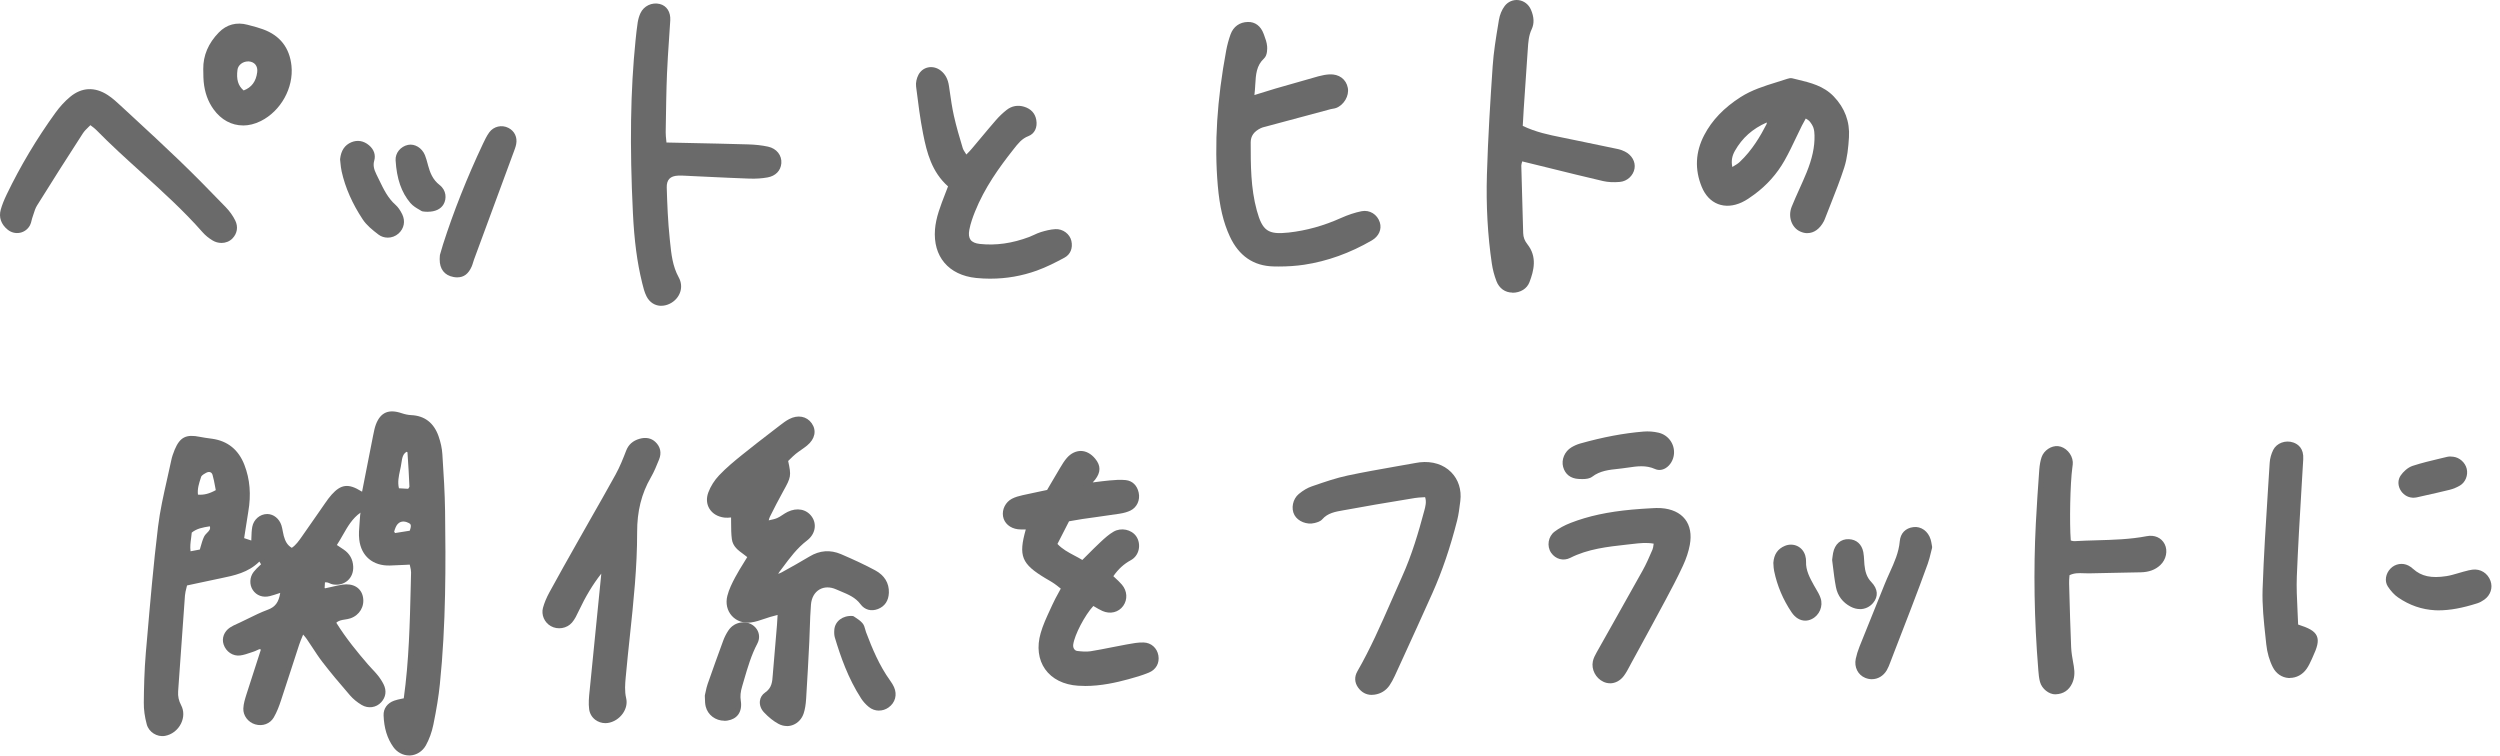 <svg width="225" height="68" viewBox="0 0 225 68" fill="none" xmlns="http://www.w3.org/2000/svg">
<path d="M136.8 11.475C138.242 12.197 139.617 12.413 140.972 12.693C142.491 13.006 144.006 13.316 145.525 13.639C145.731 13.682 145.938 13.752 146.129 13.845C146.676 14.111 146.966 14.624 146.876 15.13C146.79 15.633 146.346 16.085 145.768 16.135C145.294 16.175 144.797 16.169 144.336 16.062C142.1 15.539 139.874 14.98 137.641 14.431C137.391 14.368 137.137 14.308 136.833 14.234C136.77 14.501 136.68 14.704 136.683 14.9C136.73 16.924 136.793 18.948 136.853 20.976C136.867 21.412 137.004 21.765 137.291 22.131C138.075 23.13 137.838 24.248 137.431 25.31C137.227 25.84 136.693 26.099 136.129 26.103C135.542 26.103 135.104 25.76 134.901 25.227C134.714 24.735 134.574 24.212 134.497 23.689C134.107 21.046 133.98 18.376 134.056 15.713C134.15 12.46 134.354 9.211 134.574 5.965C134.667 4.583 134.908 3.212 135.131 1.843C135.198 1.441 135.361 1.008 135.608 0.688C136.156 -0.024 137.211 0.146 137.564 0.971C137.781 1.474 137.875 2.02 137.638 2.526C137.304 3.228 137.297 3.974 137.244 4.713C137.12 6.414 137.01 8.119 136.897 9.823C136.863 10.353 136.837 10.882 136.8 11.478V11.475Z" fill="#6A6A6A"/>
<path d="M136.123 26.334C135.465 26.334 134.928 25.951 134.681 25.305C134.481 24.782 134.341 24.247 134.264 23.717C133.89 21.184 133.74 18.484 133.823 15.697C133.92 12.382 134.13 9.049 134.341 5.943C134.427 4.681 134.634 3.416 134.838 2.191L134.901 1.802C134.978 1.332 135.168 0.873 135.422 0.54C135.722 0.15 136.186 -0.049 136.664 0.01C137.161 0.074 137.578 0.393 137.785 0.873C138.069 1.532 138.092 2.118 137.855 2.621C137.581 3.196 137.541 3.806 137.501 4.448L137.481 4.725C137.381 6.109 137.288 7.498 137.198 8.883L137.134 9.831C137.111 10.191 137.091 10.55 137.071 10.933L137.047 11.329C138.239 11.899 139.404 12.135 140.532 12.362L141.97 12.658C143.172 12.904 144.373 13.154 145.572 13.407C145.799 13.454 146.026 13.533 146.229 13.633C146.86 13.943 147.214 14.559 147.107 15.171C146.997 15.81 146.439 16.317 145.789 16.373C145.221 16.423 144.717 16.396 144.283 16.297C142.635 15.914 140.962 15.501 139.347 15.101L137.001 14.525C137.001 14.525 136.994 14.549 136.991 14.559C136.951 14.699 136.917 14.809 136.917 14.905C136.951 16.393 136.997 17.881 137.041 19.369L137.087 20.977C137.097 21.36 137.214 21.663 137.475 21.996C138.356 23.115 138.055 24.346 137.648 25.405C137.424 25.984 136.844 26.344 136.126 26.347H136.116L136.123 26.334ZM136.493 0.47C136.223 0.47 135.973 0.596 135.796 0.826C135.585 1.096 135.429 1.479 135.365 1.875L135.302 2.264C135.101 3.479 134.895 4.735 134.811 5.973C134.598 9.076 134.391 12.402 134.294 15.711C134.214 18.471 134.361 21.14 134.731 23.647C134.804 24.143 134.938 24.646 135.125 25.135C135.305 25.605 135.666 25.851 136.129 25.861C136.653 25.861 137.057 25.618 137.211 25.222C137.588 24.24 137.838 23.204 137.104 22.272C136.78 21.86 136.63 21.46 136.617 20.977L136.57 19.369C136.527 17.881 136.483 16.39 136.447 14.902C136.443 14.732 136.49 14.575 136.537 14.412C136.557 14.339 136.58 14.259 136.6 14.176C136.613 14.116 136.653 14.063 136.707 14.029C136.76 13.996 136.824 13.986 136.887 14.003L139.46 14.635C141.076 15.035 142.745 15.448 144.39 15.831C144.774 15.92 145.231 15.944 145.749 15.897C146.186 15.861 146.57 15.511 146.643 15.085C146.713 14.675 146.473 14.269 146.022 14.053C145.852 13.97 145.662 13.906 145.475 13.866C144.277 13.613 143.075 13.367 141.874 13.117L140.438 12.824C139.237 12.585 137.992 12.335 136.694 11.686C136.61 11.643 136.557 11.556 136.563 11.463L136.593 10.913C136.613 10.53 136.633 10.168 136.66 9.808L136.724 8.859C136.814 7.471 136.907 6.086 137.007 4.698L137.027 4.425C137.071 3.766 137.114 3.083 137.424 2.427C137.605 2.048 137.578 1.602 137.348 1.069C137.208 0.746 136.931 0.53 136.603 0.49C136.567 0.487 136.53 0.483 136.493 0.483V0.47Z" fill="#6A6A6A"/>
<path d="M59.765 13.055C62.408 13.115 64.865 13.158 67.325 13.232C67.912 13.248 68.503 13.305 69.077 13.431C69.754 13.578 70.135 14.111 70.085 14.686C70.038 15.212 69.684 15.622 69.04 15.742C68.519 15.838 67.979 15.862 67.448 15.842C65.683 15.782 63.917 15.685 62.151 15.605C61.778 15.589 61.4 15.555 61.026 15.572C60.199 15.605 59.745 16.035 59.768 16.894C59.812 18.442 59.875 19.99 60.039 21.528C60.165 22.733 60.252 23.948 60.873 25.08C61.32 25.889 60.916 26.755 60.179 27.121C59.481 27.464 58.75 27.264 58.4 26.571C58.21 26.195 58.109 25.769 58.009 25.356C57.509 23.326 57.295 21.248 57.195 19.171C56.941 13.991 56.905 8.81 57.432 3.64C57.485 3.108 57.542 2.578 57.622 2.049C57.662 1.789 57.736 1.523 57.846 1.283C58.103 0.721 58.73 0.434 59.314 0.578C59.832 0.704 60.122 1.16 60.082 1.813C59.985 3.411 59.852 5.009 59.788 6.61C59.718 8.371 59.698 10.136 59.671 11.897C59.665 12.259 59.728 12.622 59.765 13.049V13.055Z" fill="#6A6A6A"/>
<path d="M59.513 27.524C58.962 27.524 58.468 27.224 58.191 26.678C57.997 26.299 57.897 25.879 57.797 25.476L57.784 25.416C57.343 23.629 57.083 21.648 56.963 19.188C56.666 13.089 56.739 8.145 57.2 3.624C57.253 3.101 57.31 2.559 57.393 2.019C57.44 1.726 57.523 1.44 57.637 1.194C57.937 0.535 58.672 0.185 59.376 0.358C60.007 0.515 60.37 1.081 60.324 1.836C60.29 2.396 60.25 2.955 60.214 3.514C60.144 4.536 60.073 5.591 60.03 6.627C59.967 8.158 59.947 9.72 59.923 11.231L59.913 11.907C59.91 12.137 59.937 12.376 59.963 12.633C59.97 12.696 59.977 12.759 59.983 12.826L61.879 12.866C63.745 12.906 65.54 12.942 67.333 12.995C67.997 13.015 68.584 13.082 69.128 13.199C69.893 13.365 70.383 13.984 70.32 14.703C70.263 15.363 69.799 15.839 69.082 15.968C68.591 16.058 68.04 16.095 67.439 16.075C66.211 16.032 64.96 15.972 63.752 15.915C63.214 15.889 62.677 15.865 62.139 15.839L61.872 15.825C61.595 15.812 61.312 15.795 61.038 15.805C60.314 15.835 59.987 16.178 60.007 16.884C60.05 18.365 60.113 19.95 60.277 21.501L60.304 21.761C60.42 22.89 60.531 23.955 61.085 24.964C61.312 25.373 61.362 25.836 61.225 26.262C61.081 26.718 60.738 27.108 60.287 27.331C60.027 27.461 59.763 27.52 59.513 27.52V27.524ZM59.009 0.781C58.608 0.781 58.234 1.011 58.064 1.387C57.967 1.597 57.897 1.84 57.857 2.089C57.777 2.615 57.72 3.151 57.667 3.667C57.21 8.162 57.133 13.085 57.43 19.161C57.55 21.591 57.807 23.542 58.238 25.303L58.251 25.363C58.344 25.743 58.441 26.132 58.608 26.465C58.895 27.031 59.469 27.207 60.07 26.911C60.407 26.745 60.661 26.459 60.768 26.126C60.864 25.819 60.828 25.496 60.664 25.197C60.063 24.105 59.943 22.943 59.826 21.814L59.8 21.555C59.633 19.987 59.573 18.392 59.529 16.901C59.503 15.932 60.027 15.376 61.011 15.336C61.308 15.323 61.605 15.339 61.892 15.356L62.156 15.369C62.693 15.393 63.231 15.419 63.772 15.446C64.976 15.502 66.225 15.562 67.453 15.605C68.02 15.626 68.538 15.592 68.995 15.509C69.505 15.416 69.809 15.116 69.849 14.667C69.893 14.181 69.562 13.778 69.028 13.661C68.514 13.548 67.957 13.485 67.323 13.468C65.53 13.415 63.735 13.378 61.872 13.338L59.766 13.292C59.646 13.292 59.546 13.195 59.536 13.075C59.523 12.939 59.509 12.809 59.496 12.683C59.466 12.413 59.439 12.16 59.443 11.9L59.453 11.224C59.473 9.713 59.496 8.148 59.559 6.61C59.603 5.565 59.673 4.506 59.743 3.484C59.78 2.925 59.82 2.369 59.853 1.81C59.886 1.28 59.669 0.917 59.262 0.818C59.179 0.798 59.096 0.788 59.012 0.788L59.009 0.781Z" fill="#6A6A6A"/>
<path d="M112.6 8.89C113.548 8.597 114.202 8.384 114.863 8.194C116.145 7.821 117.43 7.452 118.718 7.096C119.025 7.009 119.346 6.946 119.663 6.929C120.414 6.889 120.948 7.292 121.075 7.955C121.188 8.544 120.771 9.263 120.17 9.493C120.023 9.549 119.856 9.549 119.7 9.592C117.737 10.118 115.778 10.645 113.815 11.174C113.662 11.217 113.502 11.254 113.358 11.324C112.741 11.627 112.33 12.079 112.33 12.805C112.33 14.889 112.33 16.973 112.891 19.004C113.421 20.928 114.036 21.378 116.005 21.158C117.66 20.975 119.252 20.519 120.778 19.833C121.355 19.573 121.972 19.357 122.593 19.234C123.234 19.107 123.785 19.51 123.965 20.082C124.115 20.565 123.912 21.105 123.348 21.431C121.482 22.513 119.479 23.265 117.343 23.588C116.452 23.721 115.534 23.758 114.633 23.741C112.841 23.705 111.626 22.762 110.892 21.171C110.234 19.746 109.964 18.222 109.83 16.674C109.48 12.602 109.84 8.57 110.588 4.565C110.675 4.096 110.805 3.627 110.965 3.174C111.182 2.558 111.663 2.218 112.307 2.208C112.911 2.198 113.295 2.571 113.495 3.117C113.622 3.467 113.772 3.826 113.799 4.189C113.822 4.486 113.785 4.908 113.595 5.081C112.504 6.1 112.877 7.439 112.594 8.89H112.6Z" fill="#6A6A6A"/>
<path d="M115.057 23.983C114.916 23.983 114.776 23.983 114.633 23.979C112.824 23.943 111.495 23.034 110.681 21.273C110.097 20.008 109.763 18.596 109.6 16.698C109.279 12.97 109.529 8.988 110.361 4.524C110.451 4.048 110.581 3.568 110.748 3.099C110.998 2.4 111.565 1.99 112.31 1.977C112.961 1.96 113.468 2.343 113.725 3.039L113.772 3.165C113.892 3.488 114.015 3.821 114.042 4.174C114.055 4.354 114.079 4.967 113.765 5.259C113.074 5.902 113.027 6.698 112.974 7.617C112.957 7.923 112.937 8.232 112.897 8.555L113.388 8.402C113.915 8.236 114.356 8.099 114.796 7.969C116.271 7.54 117.5 7.19 118.655 6.867C119.018 6.768 119.345 6.711 119.649 6.694C120.507 6.648 121.158 7.127 121.305 7.913C121.438 8.622 120.957 9.448 120.253 9.717C120.143 9.757 120.033 9.777 119.933 9.79C119.876 9.8 119.816 9.807 119.759 9.824C117.797 10.35 115.838 10.876 113.875 11.405L113.818 11.418C113.688 11.452 113.565 11.485 113.461 11.538C112.85 11.838 112.567 12.241 112.563 12.81C112.563 14.834 112.56 16.928 113.114 18.945C113.618 20.78 114.125 21.133 115.974 20.93C117.556 20.757 119.138 20.317 120.677 19.625C121.331 19.332 121.959 19.125 122.543 19.009C123.267 18.866 123.958 19.292 124.185 20.017C124.379 20.637 124.095 21.273 123.461 21.639C121.502 22.777 119.452 23.513 117.373 23.826C116.662 23.933 115.898 23.986 115.047 23.986L115.057 23.983ZM112.336 2.446C112.336 2.446 112.323 2.446 112.316 2.446C111.766 2.456 111.378 2.736 111.192 3.255C111.031 3.701 110.911 4.158 110.824 4.61C110 9.031 109.753 12.97 110.067 16.655C110.224 18.499 110.547 19.861 111.108 21.073C111.839 22.654 113.027 23.473 114.639 23.503C115.634 23.523 116.508 23.473 117.309 23.353C119.332 23.047 121.321 22.331 123.23 21.226C123.671 20.97 123.868 20.56 123.741 20.154C123.608 19.731 123.187 19.358 122.64 19.465C122.089 19.571 121.498 19.768 120.877 20.047C119.292 20.76 117.663 21.213 116.031 21.392C113.952 21.622 113.228 21.123 112.66 19.065C112.089 16.985 112.089 14.861 112.093 12.803C112.093 12.054 112.483 11.485 113.254 11.109C113.401 11.039 113.551 10.996 113.698 10.959L113.752 10.946C115.714 10.416 117.673 9.89 119.636 9.364C119.709 9.344 119.786 9.334 119.859 9.321C119.943 9.308 120.02 9.298 120.08 9.274C120.567 9.088 120.927 8.482 120.837 7.999C120.731 7.443 120.297 7.13 119.669 7.164C119.399 7.177 119.105 7.23 118.775 7.32C117.62 7.64 116.395 7.989 114.923 8.419C114.482 8.545 114.045 8.685 113.521 8.848L112.663 9.115C112.583 9.138 112.497 9.121 112.437 9.065C112.373 9.008 112.346 8.925 112.363 8.845C112.447 8.419 112.47 7.996 112.493 7.587C112.55 6.608 112.603 5.686 113.431 4.91C113.528 4.82 113.585 4.51 113.558 4.207C113.535 3.921 113.424 3.618 113.314 3.329L113.268 3.202C113.084 2.703 112.767 2.446 112.326 2.446H112.336Z" fill="#6A6A6A"/>
<path d="M18.532 6.21C18.518 4.971 19.026 3.943 19.867 3.084C20.504 2.431 21.315 2.211 22.22 2.454C22.68 2.578 23.147 2.691 23.598 2.854C25.04 3.38 25.848 4.425 26.005 5.94C26.201 7.844 25.087 9.825 23.371 10.677C21.896 11.413 20.387 11.04 19.416 9.699C18.905 8.99 18.652 8.184 18.568 7.325C18.532 6.955 18.541 6.583 18.532 6.21ZM21.883 8.407C22.824 8.104 23.271 7.435 23.384 6.523C23.471 5.837 23.067 5.351 22.427 5.294C21.816 5.244 21.218 5.65 21.142 6.246C21.035 7.062 21.125 7.834 21.886 8.407H21.883Z" fill="#6A6A6A"/>
<path d="M21.875 11.29C20.853 11.29 19.909 10.791 19.221 9.839C18.714 9.137 18.423 8.321 18.33 7.349C18.303 7.086 18.303 6.819 18.3 6.563C18.3 6.45 18.3 6.333 18.293 6.22C18.28 4.995 18.75 3.89 19.695 2.921C20.396 2.202 21.29 1.966 22.278 2.229L22.525 2.295C22.906 2.395 23.296 2.498 23.674 2.638C25.202 3.194 26.063 4.299 26.233 5.921C26.437 7.901 25.279 9.992 23.473 10.894C22.936 11.161 22.395 11.294 21.875 11.294V11.29ZM18.767 6.207C18.767 6.323 18.77 6.44 18.774 6.556C18.774 6.816 18.78 7.059 18.804 7.306C18.887 8.194 19.151 8.933 19.608 9.566C20.516 10.824 21.884 11.161 23.266 10.472C24.902 9.656 25.953 7.762 25.77 5.971C25.623 4.542 24.865 3.57 23.52 3.081C23.163 2.951 22.782 2.851 22.412 2.751L22.162 2.685C21.347 2.465 20.616 2.661 20.039 3.251C19.184 4.123 18.761 5.118 18.77 6.207H18.767ZM21.881 8.644C21.831 8.644 21.781 8.627 21.738 8.597C20.803 7.891 20.813 6.903 20.903 6.217C20.993 5.514 21.688 4.998 22.445 5.062C22.819 5.092 23.14 5.255 23.353 5.518C23.573 5.787 23.667 6.157 23.617 6.553C23.483 7.622 22.922 8.321 21.951 8.634C21.928 8.64 21.905 8.644 21.878 8.644H21.881ZM22.322 5.528C21.855 5.528 21.427 5.854 21.374 6.277C21.26 7.149 21.427 7.715 21.928 8.141C22.645 7.871 23.046 7.329 23.149 6.493C23.183 6.22 23.126 5.984 22.986 5.811C22.852 5.648 22.652 5.551 22.405 5.528C22.378 5.528 22.349 5.524 22.322 5.524V5.528Z" fill="#6A6A6A"/>
<path d="M85.604 16.704C84.102 15.456 83.658 13.745 83.314 12.014C83.037 10.605 82.861 9.174 82.68 7.746C82.644 7.453 82.73 7.103 82.871 6.84C83.204 6.221 83.969 6.108 84.519 6.544C84.923 6.863 85.097 7.286 85.17 7.782C85.304 8.678 85.417 9.58 85.614 10.462C85.834 11.448 86.121 12.42 86.415 13.389C86.499 13.668 86.709 13.911 86.932 14.294C87.233 13.978 87.453 13.765 87.65 13.535C88.374 12.679 89.085 11.81 89.82 10.965C90.097 10.645 90.41 10.346 90.747 10.083C91.144 9.77 91.618 9.683 92.112 9.833C92.613 9.983 92.95 10.306 93.04 10.828C93.134 11.354 92.977 11.841 92.473 12.03C91.769 12.297 91.382 12.856 90.954 13.399C89.596 15.123 88.354 16.921 87.533 18.971C87.316 19.514 87.119 20.077 87.013 20.646C86.842 21.578 87.233 22.087 88.167 22.187C89.739 22.357 91.258 22.098 92.73 21.545C93.08 21.412 93.407 21.219 93.765 21.112C94.168 20.989 94.592 20.882 95.013 20.859C95.587 20.829 96.094 21.235 96.204 21.738C96.321 22.261 96.164 22.733 95.7 22.983C94.903 23.413 94.088 23.829 93.237 24.135C91.505 24.758 89.706 24.971 87.867 24.781C85.544 24.541 84.196 22.966 84.382 20.659C84.426 20.133 84.549 19.604 84.71 19.101C84.953 18.342 85.264 17.603 85.601 16.701L85.604 16.704Z" fill="#6A6A6A"/>
<path d="M89.156 25.083C88.722 25.083 88.285 25.06 87.848 25.017C85.371 24.76 83.956 23.086 84.15 20.642C84.19 20.149 84.303 19.607 84.487 19.031C84.657 18.498 84.861 17.972 85.077 17.413C85.157 17.207 85.241 16.994 85.324 16.774C83.862 15.482 83.415 13.738 83.082 12.056C82.811 10.685 82.634 9.277 82.464 7.915L82.447 7.772C82.407 7.449 82.491 7.049 82.664 6.723C82.851 6.377 83.158 6.144 83.532 6.067C83.923 5.987 84.337 6.091 84.67 6.354C85.081 6.68 85.318 7.119 85.408 7.745L85.478 8.225C85.581 8.947 85.688 9.693 85.848 10.409C86.069 11.401 86.362 12.389 86.643 13.318C86.689 13.471 86.786 13.621 86.913 13.814C86.933 13.844 86.953 13.877 86.973 13.907C86.997 13.884 87.02 13.857 87.043 13.834C87.207 13.668 87.344 13.528 87.467 13.378C87.751 13.045 88.031 12.709 88.308 12.376C88.749 11.85 89.186 11.324 89.637 10.808C89.927 10.475 90.251 10.165 90.594 9.896C91.055 9.533 91.603 9.433 92.173 9.606C92.784 9.793 93.161 10.199 93.265 10.788C93.388 11.477 93.111 12.04 92.55 12.253C91.97 12.473 91.619 12.922 91.245 13.401L91.132 13.544C89.944 15.053 88.612 16.89 87.744 19.061C87.567 19.507 87.347 20.096 87.237 20.692C87.163 21.085 87.204 21.388 87.354 21.588C87.504 21.787 87.784 21.911 88.181 21.954C89.633 22.11 91.092 21.904 92.634 21.325C92.777 21.271 92.914 21.208 93.054 21.142C93.255 21.048 93.462 20.952 93.685 20.885C94.072 20.769 94.53 20.646 94.99 20.622C95.654 20.589 96.285 21.055 96.425 21.684C96.569 22.337 96.339 22.899 95.805 23.189C95.027 23.608 94.186 24.041 93.311 24.354C91.966 24.837 90.571 25.08 89.146 25.08L89.156 25.083ZM83.796 6.513C83.739 6.513 83.686 6.52 83.629 6.53C83.395 6.577 83.202 6.726 83.082 6.95C82.951 7.189 82.888 7.489 82.918 7.715L82.935 7.858C83.105 9.213 83.278 10.612 83.546 11.966C83.883 13.681 84.306 15.319 85.755 16.524C85.832 16.587 85.862 16.694 85.825 16.787C85.718 17.067 85.618 17.33 85.518 17.586C85.304 18.139 85.101 18.658 84.937 19.177C84.764 19.717 84.657 20.223 84.62 20.682C84.447 22.843 85.702 24.324 87.894 24.551C89.703 24.737 91.472 24.524 93.158 23.918C94.006 23.612 94.827 23.192 95.588 22.779C96.055 22.526 96.028 22.054 95.972 21.794C95.881 21.381 95.461 21.078 95.02 21.102C94.613 21.122 94.189 21.235 93.829 21.345C93.638 21.401 93.455 21.488 93.261 21.578C93.111 21.648 92.964 21.718 92.811 21.774C91.195 22.38 89.67 22.596 88.138 22.433C87.604 22.377 87.213 22.19 86.98 21.881C86.75 21.571 86.68 21.145 86.776 20.619C86.893 19.983 87.123 19.364 87.307 18.898C88.198 16.671 89.553 14.8 90.761 13.265L90.872 13.122C91.269 12.612 91.676 12.09 92.383 11.82C92.877 11.634 92.841 11.101 92.801 10.881C92.727 10.468 92.477 10.202 92.036 10.069C91.612 9.939 91.225 10.012 90.885 10.279C90.561 10.532 90.261 10.818 89.99 11.128C89.543 11.644 89.106 12.166 88.669 12.689C88.388 13.025 88.108 13.361 87.824 13.694C87.691 13.851 87.547 13.997 87.377 14.174C87.294 14.26 87.2 14.357 87.097 14.463C87.047 14.517 86.973 14.543 86.896 14.537C86.823 14.527 86.756 14.487 86.72 14.42C86.646 14.294 86.573 14.184 86.506 14.081C86.366 13.867 86.246 13.681 86.179 13.465C85.895 12.529 85.598 11.53 85.374 10.522C85.211 9.786 85.101 9.03 84.997 8.301L84.927 7.825C84.854 7.322 84.68 6.986 84.363 6.736C84.19 6.6 83.983 6.527 83.782 6.527L83.796 6.513Z" fill="#6A6A6A"/>
<path d="M162.433 10.344C162.257 10.667 162.1 10.93 161.966 11.203C161.445 12.251 160.978 13.33 160.401 14.349C159.737 15.517 158.845 16.516 157.754 17.318C157.41 17.571 157.056 17.824 156.673 18.001C155.261 18.657 153.973 18.174 153.382 16.746C152.758 15.231 152.838 13.713 153.599 12.265C154.336 10.863 155.448 9.804 156.779 8.952C158.061 8.13 159.53 7.8 160.941 7.324C161.042 7.291 161.158 7.261 161.255 7.284C162.544 7.611 163.885 7.82 164.87 8.849C165.811 9.828 166.255 11.006 166.175 12.345C166.118 13.243 166.031 14.169 165.758 15.021C165.254 16.593 164.6 18.114 164.009 19.659C163.989 19.709 163.969 19.759 163.945 19.805C163.505 20.644 162.831 20.947 162.12 20.631C161.479 20.345 161.155 19.485 161.469 18.703C161.886 17.668 162.39 16.666 162.807 15.63C163.251 14.538 163.565 13.406 163.538 12.211C163.531 11.948 163.508 11.672 163.421 11.429C163.335 11.186 163.181 10.953 163.011 10.753C162.881 10.603 162.677 10.517 162.427 10.35L162.433 10.344ZM155.765 15.397C156.149 15.148 156.476 14.991 156.726 14.755C157.787 13.763 158.545 12.548 159.206 11.269C159.279 11.129 159.236 10.926 159.249 10.667C157.741 11.259 156.669 12.161 155.938 13.46C155.615 14.029 155.521 14.622 155.765 15.397Z" fill="#6A6A6A"/>
<path d="M162.668 20.985C162.458 20.985 162.245 20.938 162.024 20.838C161.243 20.492 160.896 19.49 161.253 18.604C161.467 18.075 161.704 17.546 161.934 17.036C162.158 16.544 162.385 16.034 162.592 15.528C163.102 14.273 163.329 13.218 163.306 12.202C163.303 11.993 163.286 11.723 163.206 11.493C163.136 11.297 163.009 11.09 162.839 10.894C162.775 10.824 162.675 10.761 162.545 10.684C162.535 10.678 162.528 10.674 162.518 10.668C162.502 10.698 162.488 10.724 162.472 10.751C162.365 10.944 162.265 11.117 162.175 11.3C162.004 11.643 161.841 11.989 161.674 12.335C161.34 13.038 160.993 13.767 160.603 14.456C159.925 15.651 159.014 16.673 157.892 17.499C157.529 17.765 157.168 18.022 156.771 18.208C156.01 18.561 155.266 18.614 154.615 18.361C153.974 18.112 153.473 17.582 153.16 16.826C152.509 15.248 152.586 13.671 153.387 12.146C154.084 10.818 155.152 9.702 156.647 8.743C157.662 8.094 158.794 7.741 159.888 7.402C160.212 7.302 160.539 7.199 160.863 7.092C160.976 7.056 161.15 7.006 161.31 7.049C161.467 7.089 161.627 7.125 161.787 7.165C162.939 7.442 164.127 7.728 165.038 8.68C166.033 9.719 166.493 10.954 166.407 12.352C166.35 13.254 166.26 14.21 165.979 15.085C165.619 16.204 165.178 17.316 164.755 18.388C164.578 18.834 164.401 19.283 164.227 19.733C164.204 19.793 164.18 19.849 164.15 19.906C163.78 20.608 163.253 20.981 162.665 20.981L162.668 20.985ZM162.432 10.108C162.478 10.108 162.525 10.122 162.562 10.148C162.642 10.202 162.715 10.245 162.785 10.285C162.939 10.375 163.082 10.461 163.196 10.591C163.403 10.831 163.56 11.09 163.65 11.34C163.753 11.636 163.773 11.953 163.78 12.199C163.803 13.278 163.563 14.393 163.029 15.711C162.819 16.227 162.588 16.74 162.365 17.236C162.138 17.742 161.901 18.265 161.691 18.784C161.434 19.423 161.674 20.169 162.218 20.409C163.022 20.765 163.513 20.112 163.737 19.69C163.757 19.65 163.773 19.61 163.79 19.57C163.963 19.12 164.14 18.671 164.317 18.221C164.741 17.156 165.178 16.051 165.532 14.949C165.799 14.123 165.883 13.201 165.939 12.332C166.016 11.07 165.599 9.955 164.701 9.016C163.883 8.164 162.815 7.908 161.681 7.635C161.52 7.595 161.36 7.558 161.2 7.518C161.193 7.518 161.147 7.508 161.02 7.552C160.693 7.661 160.366 7.765 160.035 7.865C158.97 8.194 157.869 8.537 156.908 9.153C155.483 10.068 154.468 11.12 153.81 12.376C153.076 13.774 153.006 15.215 153.603 16.66C153.864 17.293 154.274 17.732 154.792 17.932C155.319 18.138 155.936 18.088 156.577 17.792C156.938 17.625 157.275 17.386 157.619 17.133C158.687 16.347 159.554 15.372 160.199 14.236C160.582 13.561 160.923 12.842 161.253 12.146C161.42 11.796 161.584 11.447 161.757 11.104C161.851 10.917 161.951 10.734 162.064 10.534C162.118 10.441 162.175 10.341 162.231 10.235C162.265 10.178 162.318 10.135 162.381 10.118C162.401 10.115 162.418 10.112 162.438 10.112L162.432 10.108ZM155.763 15.635C155.736 15.635 155.71 15.631 155.683 15.621C155.613 15.595 155.559 15.541 155.536 15.468C155.289 14.676 155.346 14.02 155.73 13.344C156.487 12.006 157.609 11.057 159.161 10.448C159.237 10.418 159.321 10.428 159.384 10.475C159.451 10.521 159.488 10.598 159.481 10.678C159.478 10.761 159.481 10.837 159.481 10.907C159.484 11.074 159.488 11.23 159.414 11.377C158.864 12.445 158.079 13.814 156.884 14.929C156.697 15.102 156.477 15.235 156.244 15.375C156.133 15.442 156.013 15.515 155.89 15.595C155.85 15.621 155.806 15.635 155.76 15.635H155.763ZM159.01 11.021C157.715 11.593 156.801 12.412 156.14 13.577C155.873 14.05 155.8 14.499 155.91 15.029C155.94 15.009 155.973 14.992 156.003 14.972C156.224 14.839 156.414 14.726 156.564 14.586C157.705 13.521 158.463 12.199 158.994 11.164C159.007 11.137 159.01 11.084 159.01 11.024V11.021Z" fill="#6A6A6A"/>
<path d="M8.11 10.947C7.81 11.27 7.472 11.536 7.249 11.879C5.857 14.03 4.482 16.194 3.127 18.368C2.907 18.721 2.813 19.15 2.67 19.549C2.599 19.749 2.583 19.972 2.486 20.155C2.162 20.768 1.378 20.921 0.837 20.488C0.333 20.082 0.11 19.553 0.287 18.927C0.417 18.467 0.604 18.018 0.811 17.589C2.039 15.032 3.494 12.605 5.153 10.308C5.523 9.792 5.96 9.302 6.448 8.9C7.422 8.091 8.487 8.054 9.558 8.753C9.959 9.013 10.316 9.342 10.67 9.669C12.435 11.303 14.211 12.924 15.947 14.592C17.372 15.961 18.754 17.379 20.129 18.797C20.459 19.137 20.753 19.539 20.956 19.962C21.177 20.415 21.12 20.904 20.743 21.297C20.386 21.667 19.768 21.75 19.261 21.447C18.944 21.257 18.64 21.018 18.4 20.741C15.466 17.395 11.915 14.686 8.811 11.516C8.627 11.33 8.4 11.183 8.11 10.95V10.947Z" fill="#6A6A6A"/>
<path d="M19.927 21.863C19.66 21.863 19.386 21.793 19.142 21.646C18.789 21.437 18.472 21.177 18.225 20.894C16.529 18.963 14.593 17.212 12.721 15.518C11.359 14.286 9.954 13.014 8.646 11.679C8.535 11.569 8.402 11.466 8.245 11.349C8.212 11.323 8.175 11.296 8.135 11.266C8.085 11.316 8.031 11.366 7.981 11.416C7.778 11.612 7.588 11.799 7.451 12.012C6.009 14.239 4.624 16.423 3.332 18.497C3.189 18.727 3.102 19 3.012 19.286C2.975 19.403 2.938 19.519 2.898 19.632C2.872 19.706 2.855 19.779 2.838 19.855C2.805 19.992 2.775 20.132 2.701 20.268C2.518 20.618 2.191 20.867 1.807 20.947C1.416 21.027 1.012 20.931 0.695 20.674C0.098 20.195 -0.126 19.552 0.068 18.867C0.185 18.447 0.358 18.011 0.609 17.488C1.827 14.958 3.295 12.495 4.974 10.171C5.385 9.602 5.835 9.112 6.309 8.719C7.354 7.85 8.529 7.794 9.7 8.556C10.131 8.836 10.508 9.185 10.842 9.495L11.937 10.507C13.315 11.779 14.743 13.097 16.119 14.422C17.52 15.767 18.845 17.125 20.307 18.634C20.668 19.006 20.971 19.429 21.178 19.859C21.449 20.415 21.352 21.014 20.921 21.46C20.664 21.726 20.304 21.866 19.93 21.866L19.927 21.863ZM8.112 10.71C8.165 10.71 8.215 10.727 8.258 10.764C8.355 10.84 8.445 10.907 8.525 10.97C8.696 11.1 8.846 11.21 8.979 11.346C10.278 12.671 11.68 13.94 13.035 15.165C14.917 16.869 16.866 18.627 18.578 20.581C18.795 20.827 19.072 21.057 19.383 21.24C19.783 21.48 20.284 21.43 20.574 21.13C20.871 20.824 20.931 20.441 20.744 20.062C20.558 19.675 20.287 19.296 19.96 18.96C18.502 17.455 17.18 16.103 15.785 14.762C14.41 13.44 12.988 12.125 11.609 10.853L10.515 9.841C10.194 9.545 9.83 9.209 9.437 8.952C8.442 8.303 7.491 8.35 6.606 9.082C6.162 9.452 5.739 9.911 5.351 10.447C3.689 12.751 2.234 15.188 1.029 17.695C0.792 18.191 0.629 18.604 0.518 18.996C0.375 19.502 0.535 19.945 0.989 20.308C1.196 20.474 1.456 20.538 1.707 20.485C1.95 20.435 2.161 20.275 2.281 20.048C2.324 19.965 2.351 19.859 2.374 19.749C2.394 19.656 2.418 19.562 2.451 19.476C2.491 19.366 2.524 19.256 2.561 19.146C2.658 18.843 2.758 18.53 2.932 18.251C4.227 16.173 5.615 13.989 7.057 11.759C7.22 11.502 7.441 11.29 7.654 11.083C7.751 10.99 7.848 10.893 7.941 10.793C7.988 10.743 8.052 10.72 8.115 10.72L8.112 10.71Z" fill="#6A6A6A"/>
<path d="M39.828 22.991C39.882 22.802 39.978 22.442 40.092 22.089C41.083 18.99 42.298 15.977 43.683 13.034C43.84 12.698 44.004 12.355 44.224 12.058C44.564 11.596 45.172 11.479 45.656 11.729C46.1 11.959 46.327 12.401 46.223 12.934C46.163 13.244 46.03 13.54 45.919 13.839C44.758 16.989 43.596 20.138 42.435 23.284C42.361 23.484 42.318 23.697 42.231 23.89C41.928 24.586 41.517 24.819 40.86 24.699C40.155 24.573 39.795 24.107 39.805 23.324C39.805 23.271 39.812 23.218 39.825 22.988L39.828 22.991Z" fill="#6A6A6A"/>
<path d="M41.163 24.964C41.056 24.964 40.939 24.954 40.819 24.931C40.004 24.784 39.56 24.212 39.571 23.323C39.571 23.286 39.571 23.253 39.577 23.173L39.59 22.973C39.59 22.956 39.594 22.94 39.6 22.92L39.654 22.737C39.711 22.537 39.784 22.274 39.867 22.014C40.815 19.051 42.027 15.992 43.472 12.929C43.626 12.606 43.799 12.237 44.033 11.914C44.43 11.371 45.161 11.201 45.765 11.514C46.312 11.797 46.576 12.357 46.456 12.976C46.406 13.235 46.309 13.482 46.219 13.722L46.146 13.918L42.661 23.363C42.631 23.442 42.608 23.522 42.584 23.602C42.548 23.726 42.508 23.855 42.454 23.982C42.164 24.644 41.75 24.961 41.166 24.961L41.163 24.964ZM40.061 23.026L40.051 23.203C40.048 23.269 40.044 23.299 40.044 23.329C40.038 23.998 40.308 24.361 40.906 24.468C41.46 24.568 41.76 24.385 42.02 23.795C42.064 23.696 42.097 23.586 42.13 23.473C42.157 23.383 42.184 23.293 42.217 23.203L45.779 13.555C45.865 13.325 45.949 13.109 45.995 12.889C46.079 12.473 45.915 12.127 45.551 11.937C45.154 11.734 44.677 11.841 44.417 12.193C44.206 12.48 44.043 12.826 43.899 13.129C42.464 16.175 41.259 19.211 40.318 22.157C40.238 22.414 40.165 22.67 40.111 22.863L40.064 23.026H40.061Z" fill="#6A6A6A"/>
<path d="M30.84 14.339C30.91 13.706 31.164 13.25 31.708 13.021C32.195 12.817 32.656 12.914 33.053 13.254C33.403 13.553 33.577 13.946 33.447 14.395C33.3 14.901 33.44 15.354 33.654 15.784C34.154 16.779 34.561 17.834 35.432 18.61C35.663 18.817 35.843 19.103 35.98 19.386C36.243 19.928 36.12 20.468 35.699 20.841C35.306 21.19 34.671 21.28 34.218 20.93C33.714 20.544 33.183 20.128 32.839 19.609C31.981 18.314 31.324 16.912 30.98 15.384C30.9 15.021 30.88 14.645 30.84 14.335V14.339Z" fill="#6A6A6A"/>
<path d="M34.888 21.386C34.598 21.386 34.307 21.296 34.074 21.12C33.496 20.68 32.992 20.271 32.642 19.741C31.711 18.336 31.073 16.888 30.75 15.437C30.689 15.17 30.663 14.898 30.639 14.658C30.629 14.558 30.619 14.458 30.609 14.368C30.609 14.348 30.609 14.332 30.609 14.312C30.693 13.546 31.027 13.053 31.621 12.803C32.171 12.574 32.735 12.67 33.213 13.076C33.663 13.459 33.827 13.952 33.68 14.465C33.573 14.834 33.63 15.197 33.87 15.68C33.957 15.853 34.041 16.026 34.124 16.199C34.528 17.035 34.908 17.827 35.596 18.436C35.819 18.633 36.02 18.919 36.2 19.285C36.5 19.904 36.37 20.567 35.866 21.02C35.593 21.263 35.242 21.389 34.895 21.389L34.888 21.386ZM31.08 14.335C31.09 14.421 31.1 14.515 31.11 14.608C31.133 14.848 31.16 15.094 31.213 15.334C31.527 16.729 32.138 18.123 33.039 19.482C33.35 19.951 33.824 20.331 34.364 20.743C34.748 21.036 35.259 20.923 35.546 20.667C35.9 20.351 35.98 19.921 35.769 19.488C35.619 19.179 35.456 18.942 35.279 18.786C34.521 18.113 34.1 17.241 33.697 16.399C33.613 16.229 33.533 16.056 33.446 15.889C33.246 15.493 33.039 14.957 33.223 14.332C33.319 13.999 33.213 13.699 32.902 13.436C32.559 13.143 32.188 13.076 31.801 13.24C31.374 13.419 31.15 13.759 31.08 14.338V14.335Z" fill="#6A6A6A"/>
<path d="M38.061 18.789C37.867 18.656 37.403 18.456 37.113 18.113C36.221 17.054 35.921 15.756 35.838 14.411C35.804 13.842 36.245 13.379 36.766 13.269C37.246 13.169 37.794 13.495 38.017 14.048C38.137 14.341 38.211 14.654 38.294 14.964C38.491 15.693 38.775 16.342 39.412 16.838C39.906 17.221 39.96 17.83 39.709 18.266C39.469 18.682 38.898 18.912 38.057 18.789H38.061Z" fill="#6A6A6A"/>
<path d="M38.494 19.062C38.344 19.062 38.191 19.048 38.027 19.025C37.99 19.018 37.957 19.005 37.927 18.985C37.88 18.952 37.813 18.915 37.74 18.872C37.5 18.735 37.173 18.549 36.932 18.266C36.125 17.311 35.704 16.089 35.604 14.428C35.564 13.778 36.044 13.182 36.722 13.039C37.323 12.913 37.977 13.309 38.244 13.961C38.347 14.218 38.417 14.481 38.488 14.741L38.531 14.904C38.701 15.526 38.941 16.169 39.566 16.651C40.18 17.128 40.21 17.883 39.923 18.383C39.672 18.822 39.165 19.058 38.498 19.058L38.494 19.062ZM38.144 18.566C38.811 18.652 39.305 18.502 39.506 18.153C39.686 17.84 39.689 17.354 39.269 17.028C38.534 16.458 38.247 15.696 38.067 15.03L38.024 14.864C37.957 14.611 37.894 14.371 37.8 14.145C37.623 13.709 37.189 13.429 36.816 13.505C36.435 13.585 36.044 13.925 36.075 14.401C36.168 15.956 36.555 17.091 37.293 17.963C37.48 18.183 37.763 18.346 37.974 18.466C38.037 18.502 38.097 18.536 38.147 18.566H38.144Z" fill="#6A6A6A"/>
<path d="M21.714 48.59C22.138 48.73 22.469 48.84 22.842 48.963C22.876 48.381 22.859 47.908 22.939 47.455C23.043 46.879 23.547 46.486 24.064 46.496C24.515 46.503 24.939 46.829 25.105 47.352C25.202 47.655 25.229 47.981 25.312 48.287C25.459 48.81 25.676 49.286 26.273 49.576C26.828 49.256 27.158 48.71 27.522 48.201C28.173 47.285 28.803 46.356 29.448 45.438C29.631 45.175 29.815 44.908 30.028 44.672C30.803 43.81 31.343 43.757 32.385 44.406C32.508 44.482 32.652 44.526 32.769 44.572C33.126 42.758 33.469 40.977 33.823 39.199C33.887 38.886 33.943 38.566 34.06 38.27C34.434 37.298 35.038 37.058 36.073 37.408C36.367 37.508 36.684 37.578 36.994 37.594C38.162 37.648 38.883 38.283 39.25 39.332C39.424 39.831 39.547 40.364 39.581 40.89C39.691 42.595 39.798 44.303 39.821 46.007C39.891 51.19 39.888 56.371 39.357 61.534C39.23 62.752 39.02 63.968 38.773 65.169C38.646 65.789 38.429 66.415 38.122 66.964C37.561 67.966 36.25 68.022 35.589 67.094C35.015 66.288 34.791 65.346 34.754 64.374C34.734 63.858 35.045 63.458 35.545 63.279C35.839 63.172 36.156 63.129 36.547 63.035C37.094 59.204 37.131 55.362 37.228 51.523C37.234 51.224 37.127 50.924 37.061 50.565C36.35 50.598 35.716 50.638 35.081 50.654C33.693 50.691 32.718 49.905 32.558 48.534C32.485 47.908 32.585 47.259 32.618 46.623C32.632 46.363 32.678 46.103 32.732 45.671C31.23 46.466 30.836 47.905 29.975 49.113C30.289 49.319 30.539 49.486 30.789 49.656C31.263 49.979 31.517 50.431 31.54 51.001C31.58 51.903 30.89 52.512 29.992 52.362C29.838 52.336 29.698 52.232 29.541 52.196C29.394 52.163 29.241 52.172 29.017 52.159L28.967 53.051C29.087 53.105 29.187 53.195 29.267 53.178C29.791 53.078 30.305 52.928 30.833 52.845C31.697 52.709 32.305 53.081 32.435 53.777C32.565 54.5 32.181 55.165 31.463 55.415C30.98 55.582 30.389 55.465 29.972 56.011C30.823 57.406 31.854 58.691 32.932 59.939C33.212 60.262 33.523 60.559 33.793 60.892C33.993 61.138 34.177 61.407 34.314 61.694C34.544 62.167 34.501 62.629 34.137 63.029C33.783 63.422 33.176 63.535 32.668 63.232C32.308 63.019 31.957 62.742 31.684 62.426C30.843 61.458 30.015 60.479 29.231 59.463C28.707 58.788 28.269 58.048 27.785 57.346C27.642 57.14 27.465 56.96 27.208 56.66C26.998 57.19 26.824 57.566 26.694 57.955C26.143 59.63 25.616 61.311 25.059 62.982C24.892 63.485 24.698 63.991 24.434 64.447C24.141 64.953 23.567 65.12 23.036 64.96C22.525 64.807 22.118 64.331 22.138 63.765C22.155 63.352 22.288 62.936 22.415 62.536C22.832 61.214 23.273 59.896 23.697 58.574C23.727 58.485 23.674 58.371 23.66 58.255C23.336 58.055 23.086 58.311 22.806 58.398C22.402 58.528 21.998 58.698 21.581 58.751C21.023 58.824 20.529 58.445 20.353 57.915C20.206 57.469 20.383 56.963 20.837 56.667C21.104 56.494 21.404 56.371 21.694 56.234C22.519 55.848 23.32 55.405 24.171 55.092C25.125 54.746 25.409 54.057 25.506 53.008C25.002 53.168 24.618 53.311 24.228 53.411C23.694 53.544 23.223 53.368 22.956 52.965C22.699 52.582 22.702 52.023 23.016 51.613C23.236 51.327 23.523 51.091 23.797 50.814C23.663 50.598 23.557 50.425 23.383 50.142C22.342 51.357 20.92 51.577 19.525 51.866C18.587 52.063 17.649 52.266 16.645 52.479C16.564 52.858 16.444 53.208 16.418 53.567C16.204 56.444 16.004 59.32 15.803 62.2C15.77 62.683 15.86 63.112 16.1 63.568C16.608 64.534 15.887 65.799 14.809 65.985C14.251 66.082 13.607 65.735 13.44 65.12C13.274 64.51 13.173 63.861 13.18 63.229C13.197 61.734 13.233 60.236 13.364 58.748C13.691 54.969 14.001 51.187 14.458 47.425C14.702 45.418 15.233 43.447 15.646 41.463C15.71 41.15 15.817 40.843 15.94 40.55C16.371 39.529 16.828 39.309 17.95 39.538C18.313 39.612 18.684 39.658 19.054 39.712C20.406 39.901 21.294 40.674 21.774 41.916C22.288 43.244 22.349 44.619 22.108 46.017C21.965 46.853 21.848 47.688 21.708 48.584L21.714 48.59ZM36.864 44.236C36.951 44.069 37.091 43.933 37.084 43.8C37.041 42.738 36.974 41.679 36.901 40.62C36.897 40.554 36.76 40.494 36.63 40.384C35.916 40.664 35.953 41.376 35.839 41.952C35.699 42.664 35.469 43.394 35.722 44.169L36.864 44.236ZM19.038 47.102C18.3 47.232 17.619 47.292 17.028 47.825C16.998 48.461 16.778 49.11 16.965 49.889C17.412 49.806 17.806 49.732 18.173 49.662C18.323 49.186 18.407 48.777 18.584 48.411C18.767 48.024 19.405 47.848 19.041 47.102H19.038ZM17.612 44.732C18.37 44.839 18.994 44.642 19.688 44.233C19.578 43.697 19.505 43.177 19.361 42.678C19.244 42.272 18.851 42.132 18.457 42.338C18.233 42.455 17.953 42.628 17.886 42.834C17.696 43.427 17.479 44.036 17.616 44.729L17.612 44.732ZM37.044 47.978C37.251 47.472 37.321 47.086 36.914 46.873C36.473 46.639 35.976 46.613 35.609 47.009C35.415 47.219 35.312 47.535 35.232 47.821C35.202 47.925 35.352 48.081 35.432 48.234C35.966 48.148 36.477 48.068 37.044 47.978Z" fill="#6A6A6A"/>
<path d="M36.829 67.992C36.272 67.992 35.741 67.712 35.401 67.233C34.85 66.46 34.563 65.528 34.523 64.386C34.499 63.777 34.857 63.281 35.471 63.061C35.684 62.984 35.908 62.938 36.142 62.888C36.205 62.875 36.272 62.861 36.339 62.848C36.806 59.499 36.886 56.083 36.966 52.781L36.996 51.522C36.999 51.352 36.959 51.173 36.909 50.963C36.899 50.916 36.886 50.867 36.876 50.816C36.719 50.823 36.562 50.833 36.412 50.84C35.958 50.863 35.528 50.886 35.097 50.896C33.558 50.943 32.504 50.044 32.333 48.566C32.277 48.09 32.317 47.607 32.357 47.138C32.37 46.961 32.387 46.788 32.394 46.615C32.4 46.462 32.42 46.312 32.444 46.136C31.703 46.665 31.289 47.391 30.855 48.153C30.685 48.45 30.511 48.756 30.317 49.052L30.384 49.095C30.584 49.225 30.761 49.345 30.935 49.462C31.472 49.828 31.759 50.34 31.789 50.99C31.813 51.496 31.636 51.945 31.289 52.251C30.942 52.558 30.471 52.681 29.964 52.598C29.85 52.578 29.75 52.534 29.663 52.494C29.603 52.468 29.547 52.441 29.496 52.428C29.426 52.411 29.346 52.408 29.246 52.408L29.216 52.92C29.216 52.92 29.249 52.937 29.263 52.947C29.47 52.907 29.677 52.857 29.884 52.811C30.181 52.741 30.491 52.671 30.801 52.621C31.783 52.465 32.52 52.907 32.67 53.746C32.824 54.585 32.36 55.364 31.546 55.647C31.379 55.704 31.209 55.73 31.042 55.757C30.745 55.804 30.484 55.843 30.267 56.047C31.155 57.471 32.2 58.736 33.114 59.795C33.234 59.932 33.358 60.065 33.481 60.198C33.648 60.374 33.822 60.558 33.979 60.754C34.209 61.037 34.393 61.323 34.529 61.6C34.807 62.169 34.73 62.738 34.313 63.198C33.862 63.694 33.138 63.797 32.547 63.444C32.143 63.204 31.783 62.908 31.506 62.588C30.518 61.453 29.737 60.508 29.046 59.615C28.705 59.179 28.402 58.71 28.105 58.257C27.934 57.998 27.767 57.741 27.591 57.488C27.507 57.368 27.407 57.255 27.284 57.112C27.264 57.158 27.247 57.202 27.227 57.245C27.107 57.535 27.003 57.784 26.92 58.037C26.683 58.763 26.446 59.489 26.212 60.215C25.905 61.167 25.598 62.116 25.281 63.064C25.127 63.531 24.927 64.073 24.637 64.573C24.303 65.142 23.632 65.391 22.965 65.192C22.32 64.999 21.873 64.396 21.9 63.764C21.917 63.331 22.05 62.911 22.177 62.505L22.187 62.472C22.417 61.739 22.658 61.007 22.895 60.278C23.088 59.689 23.278 59.099 23.465 58.51C23.465 58.507 23.452 58.46 23.445 58.427C23.365 58.41 23.278 58.447 23.125 58.52C23.041 58.56 22.958 58.603 22.871 58.63C22.771 58.663 22.668 58.697 22.567 58.733C22.26 58.84 21.94 58.95 21.606 58.993C20.965 59.073 20.341 58.657 20.124 57.998C19.937 57.435 20.171 56.826 20.702 56.476C20.919 56.333 21.156 56.226 21.386 56.123L21.59 56.03C21.83 55.917 22.067 55.8 22.304 55.684C22.878 55.401 23.472 55.108 24.086 54.881C24.764 54.635 25.084 54.219 25.221 53.36C25.188 53.37 25.154 53.383 25.121 53.393C24.817 53.493 24.557 53.583 24.283 53.65C23.659 53.806 23.088 53.603 22.754 53.104C22.431 52.618 22.461 51.948 22.825 51.476C22.988 51.266 23.182 51.08 23.372 50.903C23.412 50.863 23.452 50.827 23.495 50.787L23.342 50.54C22.347 51.536 21.082 51.795 19.854 52.048L19.567 52.108C18.93 52.241 18.295 52.378 17.638 52.518L16.833 52.691C16.817 52.764 16.797 52.837 16.78 52.907C16.72 53.147 16.663 53.373 16.646 53.596C16.446 56.28 16.259 58.963 16.072 61.65L16.032 62.229C16.002 62.675 16.086 63.058 16.303 63.474C16.566 63.973 16.56 64.573 16.293 65.118C16.002 65.708 15.458 66.124 14.844 66.23C14.13 66.354 13.396 65.888 13.209 65.195C13.025 64.516 12.935 63.86 12.942 63.241C12.955 61.916 12.989 60.348 13.125 58.74L13.222 57.635C13.512 54.279 13.809 50.807 14.223 47.407C14.397 45.973 14.721 44.538 15.034 43.15C15.165 42.574 15.295 42.001 15.415 41.425C15.475 41.129 15.579 40.816 15.722 40.47C16.196 39.344 16.75 39.061 17.998 39.318C18.295 39.378 18.602 39.421 18.903 39.461L19.09 39.487C20.491 39.684 21.469 40.476 21.997 41.841C22.497 43.133 22.611 44.514 22.344 46.066C22.247 46.639 22.16 47.211 22.07 47.804L21.973 48.433L22.617 48.646C22.617 48.573 22.621 48.499 22.624 48.429C22.634 48.077 22.644 47.744 22.704 47.417C22.825 46.755 23.398 46.262 24.046 46.262C24.053 46.262 24.059 46.262 24.063 46.262C24.623 46.269 25.134 46.678 25.328 47.281C25.384 47.461 25.418 47.644 25.451 47.82C25.478 47.957 25.501 48.093 25.538 48.227C25.668 48.696 25.845 49.062 26.262 49.305C26.639 49.052 26.903 48.669 27.183 48.27L27.324 48.067C27.711 47.521 28.091 46.971 28.472 46.422C28.729 46.049 28.986 45.676 29.246 45.307C29.44 45.027 29.627 44.761 29.847 44.518C30.691 43.576 31.366 43.499 32.507 44.208C32.53 44.225 32.56 44.238 32.587 44.252L32.801 43.16C33.064 41.815 33.325 40.486 33.588 39.158L33.602 39.098C33.662 38.798 33.722 38.485 33.835 38.189C34.249 37.114 34.983 36.794 36.145 37.187C36.449 37.29 36.736 37.347 36.999 37.36C38.214 37.413 39.045 38.053 39.469 39.255C39.663 39.81 39.78 40.356 39.813 40.876C39.933 42.697 40.033 44.341 40.057 46.006C40.12 50.713 40.143 56.186 39.589 61.563C39.479 62.648 39.292 63.81 39.002 65.222C38.862 65.901 38.628 66.543 38.328 67.083C38.027 67.619 37.497 67.958 36.913 67.992C36.883 67.992 36.852 67.992 36.822 67.992H36.829ZM37.066 50.331C37.18 50.331 37.28 50.41 37.3 50.524C37.32 50.637 37.346 50.747 37.37 50.85C37.423 51.08 37.477 51.299 37.47 51.529L37.44 52.784C37.36 56.157 37.276 59.642 36.786 63.068C36.772 63.164 36.702 63.241 36.605 63.264C36.475 63.294 36.355 63.321 36.242 63.344C36.011 63.391 35.815 63.434 35.631 63.501C35.214 63.65 34.98 63.967 34.997 64.366C35.033 65.415 35.294 66.264 35.788 66.956C36.058 67.336 36.462 67.539 36.896 67.516C37.323 67.492 37.7 67.249 37.924 66.85C38.204 66.35 38.418 65.754 38.548 65.122C38.835 63.727 39.019 62.582 39.129 61.51C39.679 56.16 39.656 50.703 39.593 46.009C39.569 44.355 39.469 42.717 39.352 40.902C39.322 40.433 39.212 39.914 39.032 39.408C38.675 38.389 38.007 37.873 36.989 37.83C36.682 37.816 36.349 37.75 36.005 37.633C35.077 37.32 34.613 37.517 34.289 38.356C34.189 38.615 34.132 38.905 34.076 39.188L34.062 39.248C33.799 40.576 33.538 41.904 33.275 43.249L33.008 44.621C32.994 44.691 32.947 44.751 32.887 44.784C32.824 44.817 32.751 44.821 32.684 44.791C32.65 44.778 32.617 44.764 32.58 44.751C32.484 44.714 32.373 44.671 32.27 44.608C31.312 44.012 30.908 44.055 30.214 44.831C30.017 45.05 29.837 45.307 29.663 45.553C29.39 45.943 29.133 46.316 28.876 46.688C28.495 47.241 28.111 47.79 27.724 48.34L27.584 48.539C27.26 49.002 26.93 49.482 26.402 49.785C26.336 49.825 26.252 49.828 26.182 49.791C25.485 49.455 25.241 48.876 25.097 48.356C25.057 48.21 25.027 48.06 25.001 47.907C24.971 47.737 24.941 47.577 24.89 47.428C24.757 47.018 24.43 46.742 24.069 46.735H24.059C23.639 46.735 23.262 47.061 23.185 47.501C23.131 47.79 23.122 48.093 23.111 48.443C23.105 48.613 23.102 48.792 23.088 48.982C23.085 49.055 23.045 49.122 22.985 49.165C22.925 49.205 22.848 49.215 22.778 49.195L21.65 48.822C21.54 48.786 21.473 48.676 21.489 48.563L21.616 47.737C21.706 47.141 21.793 46.565 21.893 45.989C22.144 44.521 22.04 43.223 21.573 42.014C21.112 40.822 20.261 40.13 19.04 39.96L18.853 39.934C18.546 39.89 18.232 39.847 17.922 39.784C16.9 39.577 16.56 39.747 16.176 40.656C16.042 40.976 15.949 41.259 15.896 41.525C15.775 42.104 15.645 42.68 15.515 43.256C15.205 44.634 14.884 46.056 14.711 47.467C14.297 50.86 14 54.325 13.709 57.678L13.613 58.783C13.476 60.374 13.442 61.932 13.429 63.248C13.422 63.824 13.509 64.439 13.679 65.075C13.816 65.581 14.357 65.844 14.777 65.771C15.245 65.691 15.655 65.371 15.882 64.915C16.086 64.506 16.093 64.063 15.899 63.697C15.642 63.208 15.538 62.731 15.575 62.202L15.615 61.623C15.802 58.936 15.989 56.253 16.189 53.57C16.209 53.307 16.273 53.05 16.336 52.801C16.366 52.688 16.393 52.571 16.42 52.451C16.44 52.361 16.51 52.288 16.603 52.268L17.554 52.065C18.212 51.925 18.849 51.789 19.483 51.656L19.77 51.596C21.069 51.329 22.294 51.076 23.212 50.008C23.262 49.951 23.335 49.918 23.409 49.924C23.485 49.931 23.552 49.971 23.592 50.034L24.006 50.707C24.063 50.8 24.049 50.92 23.973 50.996C23.886 51.086 23.796 51.169 23.709 51.253C23.525 51.426 23.352 51.589 23.212 51.772C22.971 52.082 22.951 52.534 23.162 52.851C23.382 53.18 23.752 53.307 24.18 53.2C24.436 53.137 24.69 53.05 24.984 52.954C25.127 52.907 25.278 52.854 25.445 52.804C25.521 52.781 25.601 52.794 25.665 52.844C25.728 52.894 25.758 52.971 25.752 53.05C25.665 53.986 25.421 54.911 24.263 55.334C23.672 55.551 23.091 55.837 22.527 56.117C22.287 56.236 22.047 56.353 21.806 56.466C21.736 56.499 21.666 56.529 21.596 56.563C21.373 56.663 21.166 56.759 20.975 56.882C20.625 57.112 20.468 57.505 20.588 57.861C20.735 58.307 21.142 58.593 21.559 58.537C21.846 58.5 22.127 58.404 22.424 58.3C22.531 58.264 22.634 58.227 22.741 58.194C22.804 58.174 22.868 58.141 22.931 58.111C23.148 58.004 23.445 57.858 23.796 58.074C23.856 58.111 23.896 58.174 23.906 58.244C23.909 58.274 23.916 58.304 23.922 58.334C23.946 58.427 23.973 58.543 23.933 58.667C23.742 59.256 23.552 59.845 23.358 60.434C23.122 61.163 22.881 61.893 22.651 62.625L22.641 62.658C22.521 63.034 22.401 63.421 22.384 63.794C22.364 64.273 22.734 64.639 23.111 64.752C23.572 64.892 24.013 64.732 24.236 64.346C24.507 63.883 24.694 63.367 24.84 62.925C25.157 61.979 25.461 61.027 25.768 60.078C26.002 59.352 26.235 58.623 26.476 57.898C26.563 57.628 26.673 57.372 26.796 57.072C26.86 56.922 26.923 56.766 26.993 56.589C27.023 56.513 27.093 56.456 27.173 56.443C27.257 56.429 27.337 56.459 27.39 56.523C27.477 56.626 27.554 56.712 27.624 56.792C27.767 56.956 27.881 57.082 27.981 57.228C28.158 57.485 28.328 57.748 28.502 58.008C28.792 58.454 29.093 58.913 29.423 59.336C30.107 60.218 30.885 61.157 31.866 62.289C32.11 62.568 32.43 62.831 32.794 63.048C33.188 63.281 33.672 63.218 33.969 62.888C34.259 62.565 34.306 62.215 34.109 61.813C33.989 61.566 33.822 61.31 33.615 61.057C33.468 60.877 33.308 60.707 33.141 60.528C33.011 60.391 32.881 60.255 32.761 60.111C31.803 59.003 30.698 57.665 29.777 56.153C29.727 56.07 29.733 55.963 29.79 55.887C30.14 55.431 30.601 55.358 30.972 55.301C31.122 55.278 31.265 55.254 31.392 55.211C31.993 55.005 32.32 54.452 32.206 53.839C32.1 53.26 31.602 52.98 30.875 53.097C30.581 53.144 30.281 53.214 29.99 53.28C29.767 53.333 29.543 53.383 29.316 53.427C29.176 53.453 29.062 53.387 28.969 53.333C28.939 53.317 28.909 53.297 28.876 53.283C28.785 53.243 28.729 53.154 28.735 53.054L28.785 52.161C28.792 52.032 28.902 51.932 29.036 51.938C29.106 51.942 29.169 51.945 29.229 51.945C29.363 51.945 29.48 51.952 29.603 51.978C29.7 52.002 29.787 52.042 29.86 52.075C29.927 52.105 29.987 52.135 30.037 52.142C30.401 52.202 30.731 52.118 30.972 51.908C31.209 51.699 31.329 51.386 31.312 51.023C31.289 50.524 31.078 50.144 30.665 49.864C30.491 49.748 30.314 49.631 30.117 49.502L29.85 49.325C29.797 49.288 29.76 49.235 29.75 49.172C29.74 49.109 29.75 49.045 29.79 48.992C30.03 48.656 30.241 48.286 30.441 47.934C30.958 47.021 31.496 46.079 32.627 45.48C32.704 45.44 32.801 45.443 32.871 45.493C32.941 45.543 32.981 45.63 32.971 45.716C32.954 45.866 32.934 45.996 32.921 46.112C32.891 46.325 32.871 46.492 32.861 46.655C32.851 46.835 32.837 47.011 32.821 47.191C32.784 47.657 32.747 48.097 32.797 48.526C32.941 49.758 33.785 50.47 35.08 50.437C35.508 50.427 35.935 50.404 36.382 50.38C36.599 50.367 36.822 50.357 37.053 50.347C37.056 50.347 37.059 50.347 37.063 50.347L37.066 50.331ZM16.964 50.127C16.857 50.127 16.76 50.054 16.733 49.948C16.593 49.368 16.666 48.849 16.73 48.393C16.757 48.193 16.783 48.003 16.793 47.817C16.793 47.754 16.823 47.694 16.87 47.654C17.451 47.131 18.088 47.028 18.766 46.915L19 46.875C19.103 46.858 19.206 46.908 19.253 47.005C19.584 47.681 19.23 48.037 18.996 48.273C18.913 48.36 18.833 48.44 18.796 48.516C18.686 48.746 18.612 49.002 18.529 49.295C18.489 49.435 18.449 49.585 18.399 49.738C18.372 49.821 18.302 49.881 18.215 49.898L17.007 50.124C17.007 50.124 16.977 50.127 16.964 50.127ZM17.257 47.94C17.244 48.113 17.221 48.286 17.197 48.456C17.147 48.826 17.094 49.205 17.151 49.615L17.985 49.458C18.015 49.358 18.042 49.258 18.068 49.165C18.155 48.862 18.235 48.579 18.362 48.31C18.436 48.16 18.546 48.047 18.652 47.94C18.836 47.754 18.959 47.627 18.886 47.368L18.839 47.374C18.239 47.474 17.715 47.561 17.254 47.937L17.257 47.94ZM35.434 48.469C35.347 48.469 35.264 48.42 35.224 48.343C35.2 48.3 35.174 48.256 35.147 48.217C35.06 48.083 34.96 47.934 35.01 47.757C35.1 47.451 35.214 47.101 35.441 46.852C35.838 46.419 36.432 46.349 37.029 46.665C37.697 47.018 37.407 47.727 37.266 48.067C37.236 48.143 37.166 48.197 37.086 48.21L35.474 48.466C35.474 48.466 35.447 48.466 35.437 48.466L35.434 48.469ZM35.474 47.847C35.491 47.877 35.521 47.923 35.541 47.953C35.544 47.96 35.551 47.967 35.554 47.974L36.876 47.764C37.059 47.264 36.959 47.158 36.806 47.078C36.569 46.955 36.125 46.798 35.788 47.168C35.638 47.334 35.544 47.601 35.474 47.847ZM18.015 44.997C17.871 44.997 17.728 44.987 17.581 44.967C17.481 44.954 17.401 44.877 17.381 44.781C17.241 44.068 17.444 43.432 17.624 42.87L17.658 42.767C17.751 42.474 18.075 42.274 18.345 42.131C18.612 41.991 18.889 41.971 19.126 42.071C19.35 42.164 19.51 42.357 19.587 42.61C19.69 42.97 19.761 43.343 19.827 43.702C19.857 43.862 19.887 44.022 19.921 44.182C19.941 44.282 19.897 44.381 19.811 44.431C19.163 44.814 18.602 44.994 18.018 44.994L18.015 44.997ZM17.818 44.518C18.352 44.558 18.836 44.438 19.42 44.112C19.4 44.005 19.38 43.899 19.36 43.792C19.293 43.426 19.227 43.08 19.13 42.743C19.096 42.627 19.03 42.544 18.939 42.504C18.836 42.46 18.703 42.474 18.562 42.547C18.192 42.74 18.118 42.863 18.105 42.907L18.072 43.01C17.908 43.512 17.755 43.992 17.815 44.514L17.818 44.518ZM36.866 44.471C36.866 44.471 36.856 44.471 36.852 44.471L35.711 44.405C35.614 44.398 35.531 44.335 35.501 44.242C35.264 43.519 35.407 42.857 35.544 42.214C35.568 42.111 35.588 42.008 35.608 41.904C35.628 41.808 35.641 41.708 35.658 41.608C35.734 41.089 35.828 40.443 36.549 40.163C36.629 40.13 36.722 40.147 36.789 40.203C36.829 40.237 36.873 40.267 36.909 40.293C37.016 40.366 37.133 40.45 37.146 40.606C37.233 41.858 37.293 42.873 37.33 43.792C37.337 43.959 37.246 44.092 37.166 44.212C37.136 44.255 37.106 44.298 37.083 44.348C37.043 44.425 36.963 44.474 36.873 44.474L36.866 44.471ZM35.905 43.945L36.736 43.992C36.736 43.992 36.756 43.962 36.766 43.949C36.799 43.902 36.846 43.829 36.849 43.802C36.812 42.91 36.756 41.921 36.672 40.706C36.659 40.696 36.646 40.689 36.632 40.679C36.622 40.673 36.612 40.666 36.602 40.659C36.268 40.843 36.198 41.179 36.125 41.678C36.108 41.788 36.092 41.895 36.072 41.998C36.051 42.104 36.028 42.207 36.005 42.314C35.885 42.87 35.771 43.396 35.905 43.945Z" fill="#6A6A6A"/>
<path d="M66.03 46.315C65.76 46.329 65.489 46.382 65.229 46.349C64.188 46.222 63.61 45.38 63.971 44.401C64.168 43.868 64.505 43.349 64.899 42.936C65.523 42.28 66.227 41.694 66.931 41.125C68.053 40.22 69.204 39.344 70.346 38.465C70.599 38.269 70.856 38.072 71.14 37.926C71.828 37.566 72.482 37.696 72.859 38.225C73.239 38.761 73.113 39.401 72.495 39.91C72.168 40.18 71.794 40.399 71.464 40.669C71.177 40.902 70.923 41.175 70.676 41.411C70.993 42.85 70.983 42.843 70.259 44.138C69.842 44.884 69.458 45.646 69.074 46.408C68.987 46.578 68.961 46.778 68.85 47.148C69.358 47.021 69.712 46.978 70.025 46.845C70.366 46.698 70.656 46.445 70.99 46.279C71.737 45.912 72.452 46.056 72.859 46.621C73.256 47.174 73.163 47.94 72.492 48.456C71.45 49.255 70.726 50.303 69.959 51.329C69.845 51.482 69.772 51.665 69.545 52.085C70.029 51.895 70.272 51.832 70.483 51.712C71.324 51.246 72.168 50.78 72.989 50.284C73.837 49.771 74.715 49.714 75.603 50.094C76.634 50.537 77.655 51.003 78.643 51.532C79.331 51.901 79.794 52.491 79.761 53.34C79.738 53.922 79.491 54.375 78.93 54.592C78.423 54.788 77.945 54.658 77.632 54.239C77.051 53.456 76.166 53.19 75.346 52.827C74.057 52.258 72.866 52.97 72.746 54.398C72.652 55.514 72.649 56.636 72.592 57.758C72.505 59.462 72.418 61.166 72.308 62.871C72.281 63.294 72.228 63.727 72.098 64.126C71.824 64.968 70.933 65.361 70.165 64.945C69.705 64.695 69.284 64.339 68.924 63.956C68.513 63.52 68.487 62.871 68.984 62.531C69.738 62.015 69.735 61.313 69.795 60.574C69.909 59.139 70.039 57.704 70.159 56.266C70.189 55.9 70.202 55.534 70.232 55.041C69.835 55.147 69.538 55.221 69.248 55.304C68.687 55.47 68.136 55.717 67.562 55.793C66.304 55.966 65.373 54.928 65.683 53.693C65.823 53.133 66.094 52.594 66.367 52.078C66.718 51.422 67.128 50.796 67.549 50.1C67.028 49.578 66.2 49.305 66.094 48.496C66.003 47.83 66.043 47.148 66.023 46.322L66.03 46.315Z" fill="#6A6A6A"/>
<path d="M70.814 65.342C70.557 65.342 70.3 65.275 70.059 65.145C69.615 64.906 69.178 64.556 68.758 64.11C68.484 63.82 68.35 63.451 68.39 63.094C68.424 62.782 68.591 62.512 68.858 62.329C69.465 61.913 69.505 61.383 69.552 60.708L69.565 60.544C69.632 59.702 69.706 58.86 69.779 58.018C69.829 57.425 69.882 56.832 69.929 56.24C69.949 55.997 69.963 55.757 69.976 55.477L69.983 55.344L69.922 55.361C69.702 55.417 69.508 55.468 69.318 55.524C69.138 55.577 68.958 55.641 68.778 55.7C68.4 55.83 68.007 55.964 67.599 56.02C66.922 56.113 66.291 55.897 65.867 55.428C65.44 54.955 65.29 54.299 65.46 53.63C65.61 53.031 65.901 52.455 66.164 51.962C66.411 51.499 66.682 51.06 66.972 50.594C67.065 50.444 67.159 50.291 67.252 50.138C67.135 50.038 67.009 49.948 66.879 49.851C66.445 49.538 65.954 49.182 65.867 48.523C65.804 48.057 65.804 47.577 65.8 47.071C65.8 46.912 65.8 46.745 65.797 46.572H65.794C65.6 46.592 65.403 46.609 65.2 46.585C64.599 46.512 64.118 46.226 63.848 45.783C63.591 45.364 63.554 44.844 63.748 44.322C63.951 43.772 64.299 43.223 64.726 42.773C65.373 42.091 66.097 41.495 66.782 40.943C67.683 40.213 68.614 39.498 69.515 38.805L70.199 38.279C70.46 38.079 70.727 37.873 71.027 37.717C71.805 37.31 72.599 37.457 73.05 38.089C73.51 38.739 73.357 39.504 72.643 40.093C72.469 40.237 72.282 40.367 72.105 40.49C71.932 40.61 71.768 40.726 71.611 40.853C71.421 41.009 71.241 41.185 71.067 41.359C71.024 41.402 70.977 41.445 70.934 41.489C71.227 42.833 71.194 42.947 70.49 44.212L70.466 44.255C70.059 44.981 69.679 45.74 69.308 46.475L69.288 46.515C69.248 46.595 69.222 46.692 69.185 46.832C69.212 46.825 69.238 46.822 69.262 46.815C69.532 46.755 69.746 46.712 69.936 46.629C70.103 46.559 70.26 46.456 70.423 46.346C70.57 46.249 70.723 46.149 70.887 46.069C71.725 45.66 72.576 45.823 73.053 46.486C73.547 47.171 73.374 48.08 72.636 48.643C71.741 49.325 71.097 50.191 70.416 51.11L70.146 51.469C70.109 51.519 70.076 51.572 70.036 51.646C70.169 51.596 70.273 51.556 70.363 51.506L70.43 51.469C71.234 51.023 72.065 50.564 72.863 50.081C73.774 49.532 74.725 49.462 75.693 49.874C76.941 50.41 77.886 50.857 78.754 51.323C79.602 51.776 80.029 52.475 79.999 53.347C79.972 54.066 79.632 54.572 79.017 54.812C78.41 55.048 77.819 54.888 77.445 54.379C76.998 53.776 76.351 53.503 75.663 53.217C75.526 53.16 75.389 53.104 75.256 53.044C74.709 52.801 74.174 52.807 73.744 53.06C73.307 53.32 73.036 53.8 72.986 54.419C72.93 55.111 72.906 55.824 72.883 56.513C72.87 56.932 72.856 57.352 72.836 57.771C72.759 59.316 72.666 61.117 72.552 62.888C72.519 63.421 72.449 63.84 72.332 64.2C72.175 64.683 71.828 65.062 71.384 65.239C71.201 65.312 71.01 65.348 70.82 65.348L70.814 65.342ZM70.236 54.795C70.29 54.795 70.343 54.815 70.386 54.848C70.446 54.895 70.477 54.968 70.473 55.045L70.45 55.501C70.436 55.784 70.423 56.033 70.403 56.276C70.353 56.869 70.303 57.465 70.253 58.057C70.179 58.9 70.106 59.742 70.039 60.584L70.026 60.744C69.972 61.447 69.919 62.176 69.125 62.718C68.971 62.825 68.878 62.971 68.861 63.148C68.838 63.364 68.928 63.604 69.105 63.79C69.492 64.2 69.889 64.519 70.286 64.732C70.58 64.892 70.907 64.915 71.204 64.796C71.518 64.669 71.765 64.396 71.878 64.05C71.982 63.727 72.049 63.344 72.079 62.852C72.192 61.08 72.282 59.286 72.362 57.741C72.382 57.325 72.396 56.909 72.409 56.493C72.432 55.8 72.456 55.081 72.512 54.376C72.576 53.613 72.936 52.984 73.5 52.651C74.054 52.325 74.765 52.308 75.443 52.608C75.576 52.664 75.71 52.721 75.843 52.778C76.558 53.077 77.299 53.383 77.823 54.093C78.07 54.429 78.433 54.525 78.844 54.365C79.281 54.196 79.505 53.856 79.525 53.324C79.552 52.634 79.218 52.102 78.53 51.732C77.676 51.276 76.745 50.833 75.506 50.304C74.689 49.954 73.881 50.011 73.11 50.48C72.305 50.967 71.471 51.429 70.663 51.875L70.597 51.912C70.446 51.995 70.286 52.055 70.066 52.135C69.946 52.178 69.802 52.232 69.632 52.298C69.539 52.335 69.435 52.308 69.368 52.235C69.302 52.162 69.292 52.055 69.338 51.965C69.422 51.812 69.485 51.689 69.535 51.589C69.625 51.409 69.689 51.293 69.772 51.179L70.039 50.82C70.71 49.918 71.404 48.986 72.349 48.26C72.883 47.85 73.013 47.231 72.669 46.752C72.329 46.276 71.725 46.172 71.097 46.482C70.957 46.552 70.824 46.639 70.683 46.732C70.507 46.848 70.326 46.965 70.123 47.055C69.892 47.155 69.645 47.208 69.362 47.268C69.225 47.298 69.075 47.331 68.911 47.371C68.828 47.391 68.741 47.368 68.684 47.304C68.624 47.245 68.604 47.155 68.627 47.075C68.668 46.945 68.694 46.835 68.718 46.742C68.764 46.565 68.801 46.426 68.864 46.296L68.884 46.256C69.258 45.517 69.642 44.754 70.053 44.019L70.076 43.975C70.516 43.185 70.639 42.345 70.443 41.455C70.426 41.375 70.45 41.292 70.51 41.235C70.583 41.166 70.657 41.092 70.73 41.019C70.91 40.839 71.101 40.653 71.308 40.483C71.478 40.343 71.658 40.22 71.832 40.1C72.012 39.977 72.179 39.857 72.339 39.727C72.859 39.298 72.976 38.802 72.663 38.359C72.349 37.916 71.818 37.833 71.244 38.129C70.98 38.266 70.73 38.462 70.487 38.649L69.802 39.175C68.901 39.867 67.973 40.58 67.075 41.305C66.401 41.848 65.694 42.434 65.066 43.096C64.682 43.499 64.372 43.992 64.188 44.481C64.045 44.864 64.068 45.237 64.248 45.533C64.442 45.853 64.799 46.059 65.253 46.113C65.403 46.133 65.57 46.113 65.744 46.099C65.834 46.089 65.921 46.083 66.011 46.079C66.071 46.079 66.138 46.099 66.184 46.143C66.231 46.186 66.258 46.246 66.261 46.309C66.268 46.575 66.268 46.828 66.271 47.068C66.271 47.577 66.271 48.02 66.331 48.456C66.391 48.916 66.745 49.169 67.152 49.465C67.346 49.605 67.546 49.751 67.72 49.925C67.796 50.001 67.81 50.121 67.753 50.214C67.623 50.427 67.496 50.637 67.369 50.84C67.085 51.299 66.815 51.732 66.578 52.182C66.328 52.651 66.054 53.194 65.917 53.743C65.79 54.256 65.897 54.755 66.218 55.111C66.535 55.464 67.015 55.624 67.533 55.554C67.893 55.504 68.247 55.384 68.621 55.254C68.808 55.191 68.995 55.125 69.185 55.071C69.378 55.015 69.575 54.965 69.802 54.905L70.176 54.805C70.196 54.798 70.216 54.798 70.236 54.798V54.795Z" fill="#6A6A6A"/>
<path d="M150.429 40.826C150.369 41.602 149.688 42.278 149.044 41.991C147.969 41.515 146.938 41.812 145.903 41.928C144.965 42.035 143.994 42.081 143.17 42.711C142.916 42.904 142.455 42.887 142.095 42.87C141.451 42.837 141.064 42.504 140.917 41.965C140.767 41.416 141.03 40.776 141.558 40.46C141.785 40.324 142.035 40.214 142.289 40.14C144.141 39.618 146.023 39.232 147.946 39.072C148.366 39.038 148.807 39.072 149.218 39.165C150.009 39.348 150.489 40.051 150.429 40.823V40.826Z" fill="#6A6A6A"/>
<path d="M142.419 43.116C142.305 43.116 142.192 43.112 142.078 43.106C141.357 43.069 140.863 42.686 140.683 42.027C140.503 41.368 140.82 40.622 141.431 40.259C141.684 40.109 141.955 39.99 142.218 39.916C144.274 39.337 146.14 38.987 147.919 38.841C148.363 38.804 148.83 38.841 149.264 38.941C150.142 39.144 150.729 39.946 150.659 40.845C150.619 41.381 150.319 41.887 149.898 42.137C149.591 42.32 149.251 42.347 148.944 42.207C148.133 41.847 147.345 41.96 146.511 42.084C146.314 42.114 146.12 42.14 145.923 42.163L145.656 42.194C144.805 42.283 144.001 42.37 143.306 42.899C143.076 43.076 142.756 43.116 142.415 43.116H142.419ZM148.273 39.297C148.169 39.297 148.066 39.3 147.962 39.31C146.214 39.454 144.378 39.8 142.349 40.369C142.125 40.432 141.891 40.536 141.674 40.662C141.247 40.915 141.017 41.451 141.14 41.904C141.264 42.363 141.588 42.606 142.102 42.633C142.372 42.646 142.826 42.669 143.019 42.523C143.82 41.914 144.728 41.817 145.606 41.721L145.87 41.691C146.06 41.671 146.25 41.641 146.44 41.614C147.305 41.488 148.196 41.358 149.134 41.774C149.344 41.867 149.534 41.801 149.655 41.727C149.942 41.558 150.155 41.185 150.185 40.805C150.239 40.129 149.815 39.55 149.154 39.397C148.867 39.33 148.567 39.297 148.266 39.297H148.273Z" fill="#6A6A6A"/>
<path d="M54.384 50.926C53.289 52.178 52.515 53.513 51.854 54.911C51.697 55.244 51.533 55.594 51.297 55.87C50.896 56.34 50.188 56.426 49.684 56.136C49.23 55.877 48.947 55.307 49.094 54.761C49.217 54.302 49.414 53.853 49.641 53.437C50.459 51.935 51.3 50.447 52.138 48.959C53.292 46.911 54.474 44.881 55.605 42.82C55.989 42.124 56.286 41.375 56.573 40.633C56.767 40.127 57.131 39.857 57.608 39.72C58.035 39.597 58.469 39.621 58.816 39.944C59.21 40.313 59.294 40.779 59.096 41.265C58.876 41.808 58.653 42.36 58.362 42.867C57.458 44.428 57.101 46.076 57.104 47.894C57.114 52.228 56.473 56.519 56.089 60.827C56.029 61.513 55.959 62.185 56.123 62.891C56.33 63.78 55.559 64.709 54.651 64.835C53.997 64.925 53.346 64.496 53.252 63.803C53.182 63.284 53.239 62.741 53.292 62.215C53.63 58.76 53.983 55.307 54.327 51.852C54.357 51.545 54.364 51.236 54.38 50.93L54.384 50.926Z" fill="#6A6A6A"/>
<path d="M54.486 65.083C54.158 65.083 53.835 64.977 53.574 64.78C53.271 64.55 53.074 64.214 53.024 63.835C52.954 63.305 53.004 62.766 53.057 62.247L53.064 62.19C53.281 59.96 53.508 57.729 53.731 55.499L54.098 51.827C54.105 51.76 54.112 51.693 54.115 51.627C53.361 52.586 52.703 53.678 52.072 55.016C51.909 55.365 51.739 55.728 51.482 56.028C51.021 56.567 50.197 56.704 49.569 56.347C48.992 56.018 48.698 55.329 48.868 54.706C48.989 54.264 49.179 53.801 49.436 53.328C50.27 51.8 51.115 50.298 51.936 48.847C52.336 48.138 52.74 47.425 53.144 46.716C53.892 45.405 54.662 44.053 55.403 42.708C55.787 42.012 56.084 41.26 56.358 40.551C56.565 40.015 56.952 39.669 57.546 39.495C58.114 39.329 58.611 39.425 58.981 39.772C59.439 40.198 59.559 40.761 59.318 41.353C59.098 41.896 58.874 42.458 58.568 42.984C57.736 44.419 57.336 46.024 57.343 47.892C57.349 51.018 57.016 54.164 56.692 57.21C56.565 58.402 56.435 59.637 56.325 60.849L56.318 60.915C56.258 61.571 56.204 62.194 56.355 62.839C56.461 63.292 56.355 63.775 56.064 64.198C55.74 64.67 55.223 64.997 54.686 65.07C54.619 65.08 54.549 65.083 54.482 65.083H54.486ZM54.389 50.691C54.419 50.691 54.449 50.698 54.479 50.708C54.572 50.745 54.632 50.838 54.626 50.941L54.612 51.231C54.602 51.447 54.592 51.66 54.572 51.877L54.205 55.552C53.982 57.782 53.758 60.013 53.538 62.24L53.531 62.297C53.481 62.793 53.434 63.302 53.498 63.775C53.531 64.028 53.661 64.251 53.865 64.407C54.078 64.57 54.359 64.644 54.629 64.604C55.04 64.547 55.434 64.294 55.684 63.931C55.901 63.618 55.977 63.269 55.901 62.946C55.734 62.227 55.794 61.538 55.854 60.875L55.861 60.809C55.971 59.593 56.101 58.358 56.228 57.163C56.551 54.13 56.882 50.994 56.875 47.895C56.872 45.941 57.292 44.259 58.164 42.751C58.451 42.255 58.671 41.709 58.885 41.18C59.051 40.767 58.975 40.411 58.661 40.118C58.411 39.885 58.09 39.828 57.683 39.948C57.229 40.081 56.955 40.318 56.802 40.721C56.522 41.446 56.218 42.215 55.821 42.938C55.08 44.283 54.305 45.641 53.558 46.953C53.154 47.662 52.75 48.371 52.349 49.08C51.532 50.532 50.684 52.03 49.853 53.554C49.616 53.994 49.436 54.423 49.326 54.829C49.212 55.242 49.419 55.718 49.806 55.938C50.233 56.181 50.811 56.088 51.121 55.722C51.338 55.469 51.492 55.136 51.645 54.816C52.416 53.178 53.231 51.893 54.209 50.775C54.255 50.721 54.319 50.695 54.385 50.695L54.389 50.691Z" fill="#6A6A6A"/>
<path d="M206.606 56.395C208.551 56.997 208.712 57.364 207.921 59.078C207.764 59.418 207.62 59.767 207.407 60.07C206.712 61.062 205.324 61.029 204.77 59.95C204.459 59.348 204.273 58.645 204.199 57.969C204.026 56.325 203.812 54.667 203.869 53.022C203.999 49.237 204.273 45.455 204.506 41.67C204.53 41.31 204.636 40.931 204.797 40.608C205.064 40.072 205.751 39.852 206.315 40.052C206.856 40.239 207.093 40.675 207.056 41.314C206.853 44.829 206.622 48.342 206.479 51.861C206.419 53.345 206.552 54.84 206.602 56.395H206.606Z" fill="#6A6A6A"/>
<path d="M206.094 61.023C206.054 61.023 206.017 61.023 205.977 61.02C205.37 60.98 204.853 60.627 204.559 60.058C204.252 59.462 204.042 58.73 203.965 57.994L203.898 57.371C203.744 55.943 203.584 54.468 203.634 53.014C203.738 50.031 203.931 47.001 204.118 44.072C204.172 43.266 204.222 42.46 204.272 41.654C204.295 41.268 204.409 40.859 204.586 40.499C204.896 39.877 205.694 39.581 206.395 39.824C206.835 39.977 207.349 40.359 207.292 41.322C207.242 42.181 207.192 43.039 207.139 43.898C206.982 46.508 206.822 49.208 206.715 51.862C206.675 52.87 206.725 53.866 206.775 54.921C206.795 55.347 206.818 55.777 206.832 56.209C207.756 56.506 208.304 56.769 208.511 57.235C208.721 57.708 208.541 58.28 208.13 59.166L208.057 59.329C207.923 59.622 207.786 59.925 207.596 60.194C207.236 60.714 206.678 61.013 206.087 61.013L206.094 61.023ZM205.894 40.216C205.523 40.216 205.166 40.406 205.013 40.716C204.863 41.019 204.766 41.365 204.746 41.688C204.696 42.493 204.646 43.299 204.592 44.105C204.405 47.031 204.208 50.054 204.108 53.03C204.062 54.448 204.218 55.91 204.372 57.318L204.439 57.944C204.509 58.623 204.702 59.296 204.983 59.842C205.2 60.261 205.574 60.517 206.011 60.547C206.475 60.574 206.925 60.348 207.216 59.935C207.379 59.698 207.503 59.429 207.633 59.142L207.71 58.976C208.043 58.25 208.224 57.741 208.087 57.431C207.943 57.105 207.386 56.879 206.538 56.616C206.441 56.586 206.375 56.499 206.371 56.399C206.355 55.91 206.331 55.427 206.308 54.951C206.254 53.886 206.204 52.877 206.248 51.848C206.355 49.188 206.515 46.488 206.672 43.875C206.722 43.016 206.775 42.157 206.825 41.298C206.865 40.576 206.511 40.366 206.244 40.273C206.131 40.233 206.014 40.216 205.897 40.216H205.894Z" fill="#6A6A6A"/>
<path d="M186.034 51.628C186.017 51.894 185.977 52.204 185.987 52.514C186.037 54.431 186.087 56.352 186.167 58.27C186.19 58.852 186.311 59.431 186.407 60.007C186.491 60.493 186.484 60.963 186.271 61.416C186.02 61.952 185.59 62.234 185.009 62.255C184.525 62.271 183.978 61.848 183.831 61.322C183.734 60.966 183.711 60.59 183.681 60.22C183.323 55.856 183.24 51.488 183.464 47.114C183.547 45.516 183.657 43.918 183.771 42.323C183.797 41.953 183.851 41.577 183.971 41.228C184.151 40.698 184.725 40.346 185.213 40.395C185.767 40.452 186.281 40.998 186.321 41.594C186.331 41.75 186.301 41.91 186.281 42.07C186.084 43.505 186.007 47.3 186.154 48.841C186.317 48.878 186.514 48.965 186.704 48.951C188.887 48.822 191.087 48.918 193.25 48.498C193.874 48.379 194.378 48.628 194.611 49.091C194.865 49.59 194.725 50.27 194.268 50.699C193.814 51.125 193.256 51.275 192.652 51.288C191.103 51.318 189.555 51.345 188.006 51.382C187.375 51.395 186.725 51.242 186.034 51.638V51.628Z" fill="#6A6A6A"/>
<path d="M184.981 62.491C184.397 62.491 183.773 61.992 183.603 61.383C183.506 61.036 183.479 60.677 183.449 60.331L183.443 60.234C183.079 55.776 183.005 51.355 183.226 47.094C183.309 45.459 183.423 43.822 183.533 42.3C183.566 41.844 183.636 41.468 183.743 41.145C183.95 40.536 184.621 40.09 185.232 40.153C185.899 40.219 186.503 40.869 186.55 41.571C186.56 41.727 186.54 41.874 186.52 42.017L186.51 42.094C186.316 43.495 186.246 47.057 186.37 48.645C186.37 48.645 186.37 48.645 186.373 48.645C186.483 48.679 186.597 48.709 186.687 48.705C187.361 48.665 188.045 48.645 188.709 48.626C190.191 48.586 191.723 48.542 193.202 48.256C193.906 48.119 194.527 48.392 194.821 48.972C195.121 49.568 194.957 50.36 194.43 50.856C193.979 51.282 193.399 51.495 192.654 51.508L191.57 51.529C190.382 51.552 189.193 51.575 188.008 51.602C187.858 51.605 187.705 51.602 187.551 51.592C187.107 51.575 186.69 51.558 186.256 51.768C186.256 51.808 186.25 51.851 186.246 51.895C186.23 52.094 186.213 52.297 186.22 52.501L186.236 53.087C186.283 54.781 186.33 56.532 186.403 58.253C186.423 58.719 186.507 59.199 186.59 59.661L186.643 59.961C186.747 60.57 186.697 61.06 186.49 61.509C186.203 62.122 185.695 62.461 185.021 62.485C185.008 62.485 184.998 62.485 184.985 62.485L184.981 62.491ZM185.121 40.622C184.774 40.622 184.337 40.879 184.194 41.298C184.097 41.581 184.037 41.921 184.007 42.333C183.897 43.855 183.783 45.489 183.7 47.121C183.479 51.359 183.553 55.76 183.913 60.197L183.92 60.294C183.947 60.62 183.973 60.957 184.057 61.26C184.167 61.662 184.604 62.022 184.978 62.022C184.985 62.022 184.991 62.022 184.998 62.022C185.495 62.005 185.842 61.776 186.053 61.319C186.22 60.957 186.256 60.567 186.169 60.051L186.116 59.751C186.033 59.272 185.946 58.779 185.922 58.28C185.849 56.555 185.802 54.801 185.756 53.106L185.739 52.52C185.732 52.294 185.752 52.065 185.769 51.865C185.776 51.778 185.782 51.695 185.789 51.615C185.792 51.535 185.839 51.465 185.906 51.425C186.497 51.086 187.061 51.109 187.561 51.129C187.705 51.136 187.848 51.139 187.992 51.139C189.18 51.112 190.368 51.089 191.556 51.066L192.641 51.046C193.269 51.032 193.733 50.866 194.1 50.52C194.473 50.167 194.6 49.598 194.393 49.191C194.196 48.802 193.783 48.629 193.285 48.725C191.767 49.018 190.215 49.062 188.716 49.105C188.059 49.121 187.378 49.142 186.71 49.181C186.54 49.195 186.376 49.145 186.236 49.105C186.186 49.092 186.139 49.075 186.096 49.065C185.996 49.045 185.919 48.958 185.909 48.858C185.762 47.337 185.836 43.512 186.039 42.034L186.049 41.954C186.066 41.831 186.086 41.714 186.076 41.608C186.043 41.132 185.625 40.672 185.181 40.629C185.161 40.629 185.138 40.629 185.115 40.629L185.121 40.622Z" fill="#6A6A6A"/>
<path d="M94.395 44.306C94.822 43.577 95.192 42.931 95.58 42.292C95.773 41.972 95.96 41.643 96.204 41.366C96.868 40.604 97.739 40.641 98.393 41.429C98.831 41.956 98.834 42.432 98.39 43.014C98.246 43.201 98.073 43.36 97.726 43.73C98.614 43.62 99.241 43.527 99.872 43.474C100.349 43.434 100.833 43.39 101.307 43.44C101.838 43.497 102.151 43.87 102.265 44.386C102.385 44.932 102.138 45.501 101.644 45.737C101.36 45.871 101.04 45.947 100.726 45.997C99.618 46.167 98.503 46.313 97.392 46.473C96.972 46.533 96.558 46.616 96.067 46.703C95.683 47.455 95.296 48.208 94.895 48.987C95.603 49.822 96.574 50.125 97.452 50.691C98.093 50.055 98.647 49.483 99.231 48.94C99.582 48.614 99.942 48.284 100.352 48.044C100.947 47.698 101.734 47.895 102.081 48.397C102.472 48.963 102.328 49.846 101.674 50.202C100.94 50.601 100.396 51.137 99.905 51.88C100.219 52.183 100.539 52.449 100.803 52.759C101.23 53.258 101.254 53.901 100.907 54.38C100.556 54.866 99.942 55.029 99.335 54.763C98.997 54.613 98.687 54.403 98.373 54.227C97.546 55.019 96.501 56.983 96.367 57.972C96.314 58.371 96.541 58.758 96.931 58.808C97.352 58.861 97.793 58.898 98.206 58.831C99.261 58.664 100.302 58.428 101.354 58.238C101.874 58.145 102.405 58.035 102.929 58.049C103.537 58.065 103.944 58.488 104.037 59.027C104.131 59.57 103.887 60.079 103.316 60.312C102.726 60.555 102.105 60.735 101.487 60.902C100.039 61.294 98.564 61.574 97.055 61.478C94.542 61.318 93.203 59.457 93.897 57.036C94.144 56.171 94.562 55.352 94.932 54.53C95.172 53.997 95.469 53.494 95.777 52.912C95.51 52.702 95.276 52.499 95.022 52.326C94.759 52.146 94.475 51.989 94.201 51.826C92.132 50.581 91.905 49.989 92.582 47.628C92.596 47.588 92.562 47.535 92.532 47.415C92.249 47.412 91.945 47.435 91.645 47.399C91.031 47.322 90.603 46.939 90.516 46.437C90.43 45.924 90.69 45.361 91.194 45.095C91.471 44.948 91.791 44.868 92.099 44.795C92.826 44.629 93.557 44.482 94.401 44.306H94.395Z" fill="#6A6A6A"/>
<path d="M97.65 61.735C97.446 61.735 97.24 61.728 97.029 61.715C95.734 61.632 94.68 61.106 94.062 60.23C93.448 59.361 93.304 58.206 93.662 56.974C93.865 56.262 94.182 55.58 94.486 54.92C94.559 54.757 94.636 54.597 94.71 54.434C94.876 54.062 95.07 53.709 95.277 53.332C95.34 53.216 95.407 53.096 95.471 52.976C95.441 52.953 95.41 52.93 95.38 52.906C95.21 52.767 95.047 52.637 94.88 52.523C94.703 52.4 94.516 52.294 94.319 52.177C94.236 52.127 94.152 52.081 94.069 52.031C91.939 50.749 91.646 50.04 92.32 47.653C92.3 47.653 92.28 47.653 92.26 47.653C92.046 47.656 91.829 47.66 91.606 47.633C90.901 47.543 90.377 47.09 90.274 46.474C90.167 45.845 90.498 45.189 91.075 44.886C91.382 44.727 91.719 44.64 92.036 44.567C92.55 44.45 93.064 44.344 93.618 44.227L94.239 44.097L94.559 43.548C94.84 43.069 95.1 42.619 95.37 42.173L95.434 42.067C95.607 41.777 95.788 41.477 96.018 41.214C96.385 40.795 96.822 40.592 97.276 40.585C97.747 40.592 98.194 40.832 98.568 41.284C99.079 41.9 99.079 42.496 98.568 43.162C98.501 43.248 98.431 43.328 98.344 43.418C98.388 43.412 98.428 43.408 98.471 43.402C98.975 43.338 99.409 43.282 99.84 43.242C100.333 43.199 100.831 43.155 101.321 43.209C101.919 43.275 102.343 43.688 102.483 44.34C102.63 45.01 102.319 45.675 101.732 45.955C101.465 46.082 101.144 46.175 100.751 46.235C100.083 46.338 99.416 46.431 98.748 46.524C98.304 46.588 97.86 46.648 97.416 46.711C97.136 46.751 96.856 46.801 96.555 46.857L96.212 46.917L95.17 48.955C95.607 49.421 96.138 49.704 96.702 50.003C96.936 50.127 97.173 50.253 97.41 50.396C97.556 50.25 97.697 50.106 97.837 49.97C98.254 49.551 98.651 49.154 99.058 48.775C99.432 48.425 99.803 48.092 100.223 47.849C100.901 47.456 101.835 47.65 102.263 48.272C102.496 48.612 102.576 49.068 102.476 49.487C102.379 49.893 102.129 50.226 101.772 50.419C101.148 50.759 100.657 51.205 100.2 51.858C100.25 51.904 100.297 51.947 100.347 51.994C100.57 52.2 100.777 52.394 100.971 52.617C101.455 53.186 101.502 53.952 101.088 54.531C100.671 55.114 99.923 55.297 99.225 54.99C98.978 54.88 98.751 54.744 98.531 54.614C98.488 54.587 98.444 54.561 98.401 54.538C97.643 55.353 96.709 57.128 96.589 58.017C96.569 58.173 96.605 58.323 96.689 58.436C96.736 58.496 96.816 58.569 96.949 58.586C97.323 58.632 97.76 58.672 98.154 58.612C98.768 58.516 99.392 58.389 99.996 58.27C100.43 58.183 100.861 58.096 101.295 58.02L101.475 57.987C101.946 57.9 102.426 57.81 102.92 57.823C103.601 57.84 104.135 58.313 104.255 58.995C104.372 59.681 104.042 60.27 103.391 60.537C102.777 60.79 102.136 60.973 101.535 61.136C100.47 61.426 99.105 61.739 97.643 61.739L97.65 61.735ZM92.463 47.177C92.483 47.177 92.503 47.177 92.527 47.177C92.633 47.177 92.727 47.254 92.754 47.357C92.764 47.397 92.774 47.427 92.78 47.45C92.804 47.52 92.827 47.596 92.8 47.69C92.153 49.953 92.337 50.429 94.316 51.621C94.396 51.671 94.479 51.718 94.559 51.764C94.753 51.878 94.957 51.998 95.15 52.127C95.334 52.254 95.501 52.39 95.681 52.533C95.758 52.597 95.838 52.66 95.918 52.723C96.008 52.793 96.035 52.916 95.981 53.02C95.884 53.206 95.788 53.382 95.691 53.556C95.491 53.922 95.3 54.271 95.14 54.624C95.067 54.787 94.99 54.95 94.916 55.114C94.619 55.759 94.312 56.425 94.119 57.101C93.805 58.193 93.925 59.208 94.453 59.957C94.987 60.713 95.914 61.169 97.063 61.242C98.681 61.346 100.24 60.993 101.418 60.673C102.002 60.513 102.626 60.334 103.217 60.094C103.658 59.914 103.875 59.531 103.795 59.069C103.714 58.606 103.371 58.3 102.917 58.286C102.473 58.273 102.016 58.359 101.568 58.443L101.385 58.476C100.954 58.553 100.524 58.639 100.096 58.726C99.489 58.846 98.858 58.972 98.234 59.072C97.78 59.142 97.303 59.099 96.892 59.049C96.665 59.019 96.459 58.902 96.318 58.716C96.158 58.506 96.085 58.226 96.125 57.947C96.268 56.888 97.336 54.894 98.201 54.065C98.278 53.992 98.391 53.978 98.481 54.028C98.581 54.085 98.678 54.141 98.778 54.201C98.985 54.325 99.202 54.454 99.422 54.551C99.913 54.767 100.417 54.647 100.707 54.248C100.998 53.845 100.961 53.322 100.614 52.916C100.44 52.713 100.24 52.527 100.03 52.334C99.93 52.244 99.833 52.151 99.733 52.054C99.653 51.974 99.636 51.851 99.699 51.754C100.233 50.946 100.804 50.403 101.552 49.997C101.789 49.87 101.956 49.647 102.022 49.371C102.092 49.078 102.039 48.765 101.879 48.532C101.592 48.112 100.931 47.979 100.467 48.249C100.09 48.469 99.753 48.768 99.389 49.111C98.985 49.487 98.594 49.88 98.181 50.296C98 50.479 97.814 50.666 97.617 50.859C97.537 50.939 97.413 50.949 97.323 50.889C97.053 50.716 96.766 50.563 96.489 50.413C95.868 50.083 95.227 49.74 94.716 49.138C94.656 49.065 94.643 48.961 94.686 48.878L95.858 46.594C95.891 46.528 95.954 46.481 96.028 46.468L96.485 46.388C96.792 46.331 97.076 46.281 97.363 46.238C97.807 46.175 98.251 46.112 98.698 46.048C99.365 45.955 100.03 45.862 100.694 45.762C101.041 45.709 101.321 45.629 101.545 45.522C101.936 45.336 102.136 44.89 102.039 44.434C101.969 44.117 101.782 43.728 101.288 43.671C100.844 43.621 100.37 43.665 99.913 43.701C99.476 43.738 99.045 43.794 98.548 43.858C98.308 43.888 98.047 43.921 97.76 43.958C97.663 43.971 97.567 43.918 97.52 43.831C97.476 43.741 97.49 43.635 97.556 43.561C97.683 43.425 97.787 43.318 97.877 43.228C98.027 43.075 98.127 42.972 98.207 42.862C98.585 42.366 98.588 42.017 98.217 41.571C97.934 41.231 97.613 41.048 97.286 41.041C96.983 41.031 96.662 41.198 96.392 41.511C96.192 41.74 96.021 42.023 95.858 42.296L95.791 42.406C95.524 42.849 95.26 43.298 94.983 43.775L94.609 44.417C94.576 44.474 94.519 44.514 94.453 44.53L93.728 44.68C93.178 44.793 92.667 44.9 92.156 45.016C91.869 45.083 91.566 45.159 91.308 45.293C90.908 45.502 90.678 45.952 90.751 46.385C90.821 46.794 91.175 47.09 91.676 47.154C91.866 47.177 92.066 47.174 92.263 47.17C92.333 47.17 92.403 47.17 92.473 47.17L92.463 47.177Z" fill="#6A6A6A"/>
<path d="M217.147 44.556C216.356 44.516 215.812 43.574 216.259 42.924C216.486 42.595 216.846 42.269 217.217 42.149C218.225 41.819 219.266 41.596 220.297 41.343C220.448 41.306 220.614 41.32 220.771 41.336C221.245 41.393 221.666 41.779 221.779 42.235C221.893 42.698 221.706 43.234 221.289 43.484C221.022 43.643 220.718 43.77 220.414 43.846C219.436 44.09 218.448 44.303 217.467 44.522C217.364 44.546 217.257 44.542 217.153 44.552L217.147 44.556Z" fill="#6A6A6A"/>
<path d="M217.148 44.792C217.148 44.792 217.141 44.792 217.134 44.792C216.657 44.769 216.223 44.476 215.999 44.027C215.793 43.611 215.816 43.151 216.063 42.792C216.283 42.472 216.684 42.076 217.141 41.926C217.935 41.666 218.756 41.47 219.554 41.28C219.781 41.227 220.011 41.17 220.238 41.117C220.425 41.071 220.615 41.084 220.796 41.107C221.36 41.174 221.867 41.627 222.004 42.186C222.144 42.765 221.894 43.401 221.403 43.694C221.116 43.867 220.789 44 220.462 44.083C219.681 44.276 218.886 44.453 218.116 44.626L217.508 44.763C217.425 44.782 217.338 44.786 217.254 44.792L217.164 44.799C217.164 44.799 217.151 44.799 217.144 44.799L217.148 44.792ZM220.515 41.56C220.459 41.56 220.402 41.563 220.352 41.577C220.121 41.633 219.894 41.686 219.664 41.743C218.876 41.929 218.065 42.126 217.288 42.376C217.004 42.469 216.674 42.738 216.453 43.061C216.303 43.278 216.293 43.554 216.423 43.817C216.567 44.11 216.844 44.3 217.144 44.32C217.174 44.32 217.204 44.316 217.234 44.313C217.294 44.313 217.351 44.306 217.411 44.297L218.019 44.16C218.786 43.99 219.581 43.814 220.355 43.621C220.639 43.551 220.919 43.434 221.166 43.288C221.476 43.101 221.64 42.675 221.55 42.296C221.46 41.929 221.116 41.62 220.746 41.573C220.669 41.563 220.592 41.557 220.519 41.557L220.515 41.56Z" fill="#6A6A6A"/>
<path d="M128.424 44.506C128.037 44.536 127.673 44.536 127.316 44.592C125.26 44.932 123.204 45.261 121.158 45.648C120.334 45.804 119.45 45.874 118.829 46.59C118.702 46.736 118.458 46.799 118.255 46.849C117.674 46.999 116.973 46.716 116.716 46.25C116.452 45.771 116.569 45.042 117.046 44.649C117.37 44.382 117.747 44.139 118.141 44.003C119.199 43.64 120.264 43.264 121.355 43.031C123.341 42.608 125.347 42.288 127.343 41.922C127.5 41.892 127.657 41.862 127.817 41.846C129.996 41.609 131.438 43.124 131.201 45.058C131.131 45.638 131.064 46.227 130.921 46.789C130.357 49.013 129.646 51.194 128.708 53.291C127.6 55.775 126.462 58.245 125.33 60.715C125.197 61.005 125.047 61.291 124.87 61.554C124.586 61.97 124.176 62.217 123.675 62.286C123.154 62.36 122.727 62.163 122.423 61.74C122.146 61.358 122.14 60.935 122.37 60.535C123.942 57.802 125.1 54.876 126.395 52.013C127.256 50.112 127.854 48.121 128.391 46.11C128.528 45.601 128.685 45.092 128.421 44.496L128.424 44.506Z" fill="#6A6A6A"/>
<path d="M123.462 62.54C122.964 62.54 122.544 62.317 122.23 61.881C121.906 61.428 121.883 60.909 122.163 60.42C123.335 58.386 124.289 56.202 125.217 54.091C125.534 53.365 125.851 52.64 126.178 51.917C127.076 49.936 127.684 47.839 128.161 46.051L128.181 45.981C128.291 45.569 128.398 45.176 128.261 44.746C128.194 44.75 128.131 44.753 128.068 44.756C127.817 44.77 127.58 44.783 127.353 44.819L126.352 44.986C124.66 45.266 122.911 45.552 121.199 45.875C121.099 45.895 120.995 45.911 120.892 45.928C120.174 46.055 119.493 46.171 119.003 46.737C118.826 46.94 118.529 47.017 118.308 47.073C117.627 47.25 116.816 46.927 116.503 46.358C116.172 45.762 116.349 44.909 116.89 44.46C117.284 44.134 117.678 43.904 118.058 43.774L118.262 43.704C119.246 43.365 120.264 43.015 121.299 42.795C122.707 42.496 124.149 42.243 125.544 41.996C126.128 41.893 126.712 41.79 127.293 41.687L127.383 41.67C127.517 41.647 127.65 41.62 127.784 41.607C128.912 41.484 129.917 41.8 130.604 42.496C131.258 43.158 131.552 44.077 131.429 45.083L131.415 45.192C131.348 45.738 131.278 46.301 131.142 46.844C130.527 49.261 129.8 51.401 128.915 53.385C128.017 55.4 127.083 57.437 126.182 59.408L125.538 60.813C125.381 61.156 125.224 61.438 125.057 61.685C124.74 62.151 124.269 62.441 123.702 62.52C123.619 62.534 123.538 62.537 123.458 62.537L123.462 62.54ZM128.421 44.264C128.515 44.264 128.602 44.317 128.638 44.403C128.922 45.046 128.772 45.608 128.638 46.105L128.618 46.174C128.134 47.982 127.52 50.099 126.609 52.114C126.282 52.833 125.965 53.555 125.648 54.281C124.717 56.405 123.755 58.599 122.57 60.656C122.38 60.986 122.394 61.305 122.611 61.608C122.868 61.965 123.215 62.118 123.635 62.058C124.076 61.998 124.423 61.785 124.667 61.425C124.82 61.202 124.964 60.939 125.11 60.623L125.755 59.218C126.656 57.247 127.59 55.213 128.488 53.199C129.363 51.241 130.08 49.127 130.688 46.734C130.818 46.218 130.885 45.672 130.951 45.139L130.965 45.029C131.071 44.17 130.824 43.388 130.274 42.832C129.686 42.239 128.822 41.973 127.841 42.08C127.717 42.093 127.597 42.116 127.473 42.139L127.38 42.156C126.796 42.263 126.212 42.366 125.628 42.466C124.236 42.709 122.801 42.962 121.399 43.261C120.391 43.474 119.39 43.821 118.418 44.154L118.215 44.224C117.888 44.337 117.544 44.54 117.194 44.83C116.786 45.166 116.72 45.775 116.92 46.135C117.127 46.514 117.721 46.74 118.192 46.62C118.342 46.584 118.565 46.524 118.645 46.434C119.246 45.742 120.041 45.602 120.812 45.469C120.912 45.452 121.012 45.435 121.112 45.415C122.827 45.093 124.58 44.803 126.275 44.523L127.277 44.357C127.53 44.313 127.781 44.3 128.044 44.287C128.161 44.28 128.281 44.273 128.405 44.264C128.411 44.264 128.418 44.264 128.421 44.264Z" fill="#6A6A6A"/>
<path d="M149.102 48.745C148.284 48.549 147.54 48.652 146.812 48.732C144.903 48.949 142.981 49.102 141.215 49.997C140.674 50.273 140.103 50.06 139.8 49.618C139.479 49.152 139.549 48.416 140.053 48.033C140.471 47.717 140.958 47.467 141.449 47.277C143.204 46.595 145.047 46.269 146.916 46.096C147.5 46.042 148.09 46.006 148.675 45.972C148.942 45.956 149.209 45.942 149.476 45.962C151.275 46.089 152.179 47.214 151.849 48.995C151.732 49.618 151.515 50.237 151.248 50.813C150.754 51.875 150.206 52.913 149.652 53.949C148.644 55.83 147.62 57.701 146.598 59.575C146.395 59.948 146.208 60.341 145.958 60.68C145.55 61.23 144.93 61.393 144.406 61.15C143.822 60.877 143.451 60.201 143.585 59.565C143.638 59.312 143.768 59.069 143.898 58.839C145.28 56.373 146.679 53.916 148.05 51.445C148.387 50.84 148.661 50.2 148.935 49.564C149.032 49.338 149.035 49.072 149.095 48.749L149.102 48.745Z" fill="#6A6A6A"/>
<path d="M144.9 61.494C144.7 61.494 144.499 61.45 144.309 61.361C143.611 61.038 143.201 60.242 143.358 59.513C143.418 59.23 143.558 58.967 143.695 58.721C144.216 57.792 144.736 56.866 145.26 55.941C146.125 54.406 146.992 52.868 147.847 51.327C148.164 50.757 148.421 50.171 148.721 49.469C148.775 49.346 148.795 49.193 148.818 49.016C148.821 48.989 148.825 48.959 148.832 48.929C148.181 48.813 147.563 48.883 146.962 48.953L146.398 49.016C144.683 49.206 142.911 49.402 141.322 50.208C140.708 50.517 140.003 50.331 139.603 49.752C139.192 49.156 139.333 48.284 139.91 47.848C140.314 47.541 140.801 47.278 141.362 47.059C142.947 46.443 144.706 46.063 146.892 45.863C147.493 45.807 148.087 45.773 148.661 45.74C148.928 45.724 149.212 45.71 149.492 45.73C150.454 45.797 151.201 46.143 151.658 46.729C152.109 47.308 152.256 48.111 152.082 49.043C151.972 49.639 151.765 50.271 151.465 50.917C150.961 52.006 150.397 53.071 149.863 54.066C149.055 55.578 148.231 57.083 147.41 58.591L146.806 59.696C146.759 59.779 146.715 59.862 146.672 59.949C146.515 60.245 146.355 60.551 146.148 60.828C145.824 61.264 145.364 61.5 144.896 61.5L144.9 61.494ZM148.094 48.397C148.434 48.397 148.788 48.427 149.159 48.517C149.282 48.547 149.359 48.666 149.335 48.79C149.315 48.893 149.302 48.989 149.292 49.079C149.265 49.282 149.239 49.472 149.162 49.652C148.855 50.371 148.595 50.964 148.267 51.556C147.41 53.098 146.545 54.636 145.677 56.17C145.157 57.096 144.633 58.021 144.112 58.95C143.985 59.173 143.868 59.393 143.822 59.613C143.712 60.125 144.015 60.705 144.509 60.934C144.946 61.138 145.444 60.984 145.774 60.541C145.958 60.292 146.105 60.016 146.262 59.723C146.308 59.636 146.352 59.55 146.398 59.466L147.002 58.361C147.824 56.856 148.645 55.351 149.452 53.84C149.983 52.851 150.54 51.793 151.041 50.717C151.325 50.108 151.518 49.516 151.622 48.956C151.769 48.16 151.655 47.488 151.288 47.019C150.918 46.542 150.287 46.26 149.462 46.203C149.209 46.186 148.942 46.2 148.691 46.213C148.121 46.246 147.53 46.283 146.939 46.336C144.796 46.533 143.077 46.902 141.535 47.501C141.015 47.704 140.564 47.947 140.197 48.227C139.783 48.543 139.756 49.146 139.993 49.489C140.214 49.808 140.644 50.028 141.108 49.792C142.777 48.946 144.593 48.746 146.348 48.553L146.909 48.49C147.293 48.447 147.687 48.4 148.094 48.4V48.397Z" fill="#6A6A6A"/>
<path d="M173.661 49.255C173.538 49.724 173.448 50.2 173.284 50.65C172.797 52.005 172.286 53.353 171.776 54.698C171.188 56.242 170.587 57.784 169.987 59.325C169.87 59.622 169.773 59.931 169.613 60.204C169.246 60.83 168.595 61.046 167.964 60.793C167.423 60.574 167.116 59.988 167.25 59.349C167.327 58.986 167.443 58.626 167.58 58.28C168.331 56.399 169.099 54.521 169.853 52.644C170.367 51.365 171.095 50.163 171.218 48.742C171.275 48.103 171.672 47.753 172.233 47.683C172.807 47.61 173.348 47.996 173.538 48.632C173.598 48.835 173.621 49.048 173.661 49.261V49.255Z" fill="#6A6A6A"/>
<path d="M168.476 61.13C168.279 61.13 168.075 61.09 167.875 61.01C167.214 60.744 166.861 60.038 167.017 59.296C167.091 58.946 167.204 58.573 167.358 58.187C167.775 57.139 168.202 56.09 168.626 55.041C168.963 54.212 169.297 53.38 169.631 52.548C169.768 52.208 169.921 51.868 170.068 51.542C170.492 50.607 170.892 49.721 170.979 48.712C171.043 47.997 171.486 47.531 172.197 47.441C172.892 47.347 173.536 47.81 173.759 48.556C173.806 48.709 173.829 48.862 173.856 49.012C173.866 49.075 173.876 49.142 173.89 49.209C173.896 49.242 173.896 49.278 173.886 49.312C173.846 49.458 173.813 49.605 173.776 49.748C173.699 50.071 173.619 50.404 173.502 50.727C173.038 52.015 172.565 53.28 171.99 54.778C171.486 56.103 170.972 57.422 170.458 58.743L170.128 59.602C170.038 59.842 169.944 60.088 169.811 60.318C169.507 60.837 169.007 61.127 168.473 61.127L168.476 61.13ZM172.371 47.904C172.334 47.904 172.298 47.904 172.261 47.91C171.924 47.953 171.507 48.136 171.453 48.756C171.356 49.844 170.922 50.806 170.502 51.739C170.355 52.062 170.205 52.395 170.071 52.724C169.738 53.556 169.4 54.385 169.067 55.218C168.643 56.266 168.219 57.312 167.802 58.36C167.658 58.72 167.551 59.066 167.485 59.392C167.378 59.908 167.611 60.391 168.059 60.571C168.593 60.787 169.11 60.597 169.414 60.081C169.527 59.888 169.611 59.669 169.694 59.436L170.028 58.57C170.542 57.252 171.053 55.93 171.557 54.608C172.127 53.11 172.601 51.852 173.065 50.563C173.172 50.267 173.245 49.961 173.326 49.635C173.356 49.502 173.389 49.372 173.422 49.239C173.412 49.188 173.406 49.135 173.396 49.085C173.372 48.946 173.349 48.812 173.312 48.686C173.169 48.206 172.791 47.894 172.374 47.894L172.371 47.904Z" fill="#6A6A6A"/>
<path d="M165.133 50.394C165.183 50.025 165.193 49.918 165.213 49.815C165.346 49.122 165.78 48.736 166.391 48.759C166.952 48.783 167.349 49.116 167.472 49.735C167.543 50.094 167.533 50.471 167.569 50.837C167.633 51.473 167.773 52.045 168.26 52.551C168.804 53.114 168.784 53.657 168.404 54.109C167.98 54.609 167.302 54.722 166.671 54.392C166.021 54.053 165.603 53.5 165.47 52.798C165.303 51.919 165.22 51.023 165.133 50.394Z" fill="#6A6A6A"/>
<path d="M167.398 54.818C167.121 54.818 166.837 54.748 166.56 54.602C165.842 54.226 165.385 53.617 165.235 52.844C165.111 52.202 165.035 51.569 164.968 51.01C164.941 50.8 164.918 50.604 164.895 50.427C164.895 50.407 164.895 50.384 164.895 50.364L164.938 50.034C164.955 49.905 164.965 49.838 164.978 49.771C165.135 48.962 165.676 48.493 166.396 48.526C167.084 48.553 167.558 48.979 167.698 49.691C167.745 49.934 167.758 50.181 167.772 50.417C167.778 50.55 167.785 50.684 167.798 50.817C167.862 51.436 167.992 51.942 168.426 52.391C169.013 53.001 169.07 53.683 168.579 54.266C168.269 54.632 167.845 54.822 167.394 54.822L167.398 54.818ZM165.368 50.394C165.392 50.564 165.415 50.75 165.439 50.95C165.505 51.503 165.579 52.128 165.699 52.754C165.819 53.383 166.193 53.876 166.777 54.182C167.304 54.459 167.868 54.369 168.219 53.956C168.553 53.56 168.513 53.154 168.085 52.714C167.528 52.135 167.391 51.483 167.328 50.86C167.314 50.72 167.304 50.58 167.298 50.437C167.284 50.208 167.274 49.988 167.231 49.778C167.134 49.282 166.837 49.012 166.373 48.992C165.726 48.969 165.502 49.522 165.439 49.858C165.429 49.918 165.419 49.974 165.405 50.091L165.365 50.394H165.368Z" fill="#6A6A6A"/>
<path d="M159.839 50.664C159.889 49.965 160.193 49.565 160.737 49.342C161.375 49.079 162.062 49.406 162.252 50.071C162.296 50.221 162.322 50.384 162.312 50.541C162.276 51.38 162.656 52.079 163.043 52.781C163.247 53.151 163.497 53.507 163.631 53.9C163.851 54.539 163.527 55.235 162.95 55.511C162.419 55.764 161.845 55.581 161.445 54.989C160.694 53.877 160.173 52.658 159.903 51.343C159.849 51.087 159.853 50.817 159.836 50.664H159.839Z" fill="#6A6A6A"/>
<path d="M162.475 55.858C162.015 55.858 161.577 55.601 161.25 55.118C160.479 53.977 159.945 52.722 159.672 51.39C159.628 51.187 159.618 50.977 159.612 50.827C159.612 50.774 159.605 50.724 159.602 50.684C159.602 50.671 159.602 50.657 159.602 50.648C159.658 49.889 159.999 49.392 160.643 49.126C161.013 48.973 161.421 48.983 161.768 49.149C162.115 49.319 162.365 49.622 162.475 50.008C162.529 50.201 162.552 50.385 162.545 50.551C162.512 51.33 162.886 52.009 163.246 52.665C163.303 52.768 163.363 52.868 163.423 52.971C163.583 53.241 163.747 53.517 163.85 53.82C164.104 54.549 163.75 55.385 163.049 55.721C162.859 55.814 162.662 55.858 162.472 55.858H162.475ZM160.076 50.661C160.076 50.701 160.082 50.751 160.082 50.801C160.089 50.944 160.099 51.124 160.132 51.293C160.396 52.565 160.903 53.764 161.641 54.855C161.965 55.335 162.415 55.501 162.846 55.295C163.336 55.062 163.58 54.479 163.403 53.973C163.313 53.714 163.166 53.467 163.013 53.208C162.949 53.101 162.886 52.998 162.829 52.888C162.435 52.176 162.028 51.437 162.068 50.524C162.075 50.408 162.055 50.271 162.015 50.128C161.945 49.875 161.781 49.675 161.557 49.566C161.33 49.456 161.067 49.449 160.82 49.552C160.343 49.749 160.116 50.078 160.069 50.654L160.076 50.661Z" fill="#6A6A6A"/>
<path d="M219.179 54.694C217.951 54.627 216.906 54.228 215.965 53.582C215.624 53.349 215.334 53.006 215.107 52.66C214.84 52.25 214.97 51.698 215.324 51.338C215.671 50.985 216.208 50.885 216.652 51.112C216.792 51.185 216.923 51.285 217.039 51.391C217.967 52.224 219.079 52.264 220.217 52.09C220.744 52.011 221.251 51.821 221.769 51.684C222.029 51.618 222.286 51.538 222.55 51.505C223.174 51.425 223.715 51.774 223.925 52.367C224.108 52.883 223.935 53.432 223.454 53.778C223.284 53.902 223.091 54.008 222.89 54.071C221.662 54.464 220.41 54.74 219.182 54.691L219.179 54.694Z" fill="#6A6A6A"/>
<path d="M219.461 54.931C219.364 54.931 219.264 54.931 219.167 54.924H219.164C217.955 54.857 216.864 54.481 215.829 53.772C215.502 53.549 215.182 53.206 214.905 52.783C214.594 52.307 214.698 51.628 215.148 51.169C215.572 50.736 216.217 50.626 216.754 50.899C216.894 50.969 217.034 51.069 217.194 51.212C217.929 51.871 218.82 52.061 220.178 51.851C220.512 51.801 220.839 51.701 221.186 51.602C221.36 51.548 221.533 51.498 221.707 51.452L221.864 51.412C222.074 51.355 222.291 51.295 222.518 51.269C223.242 51.175 223.896 51.585 224.147 52.284C224.367 52.903 224.147 53.562 223.593 53.965C223.386 54.115 223.169 54.228 222.962 54.295C221.607 54.728 220.485 54.931 219.464 54.931H219.461ZM219.187 54.455C220.228 54.495 221.383 54.301 222.815 53.845C222.975 53.795 223.149 53.706 223.312 53.586C223.7 53.306 223.85 52.867 223.699 52.444C223.523 51.951 223.082 51.675 222.578 51.738C222.384 51.761 222.191 51.815 221.987 51.871L221.827 51.914C221.657 51.958 221.49 52.008 221.323 52.058C220.976 52.161 220.619 52.267 220.252 52.324C219.247 52.48 217.955 52.53 216.881 51.568C216.754 51.455 216.647 51.375 216.544 51.325C216.193 51.145 215.773 51.219 215.492 51.505C215.235 51.765 215.088 52.201 215.305 52.53C215.549 52.903 215.823 53.2 216.1 53.389C217.061 54.048 218.072 54.398 219.19 54.458L219.187 54.455Z" fill="#6A6A6A"/>
<path d="M76.715 55.68C76.882 55.803 77.212 55.98 77.443 56.243C77.606 56.426 77.629 56.732 77.723 56.979C78.304 58.527 78.948 60.041 79.922 61.393C80.046 61.566 80.163 61.746 80.249 61.939C80.513 62.525 80.34 63.127 79.826 63.49C79.378 63.803 78.784 63.807 78.34 63.444C78.097 63.244 77.873 63.001 77.703 62.738C76.621 61.07 75.941 59.226 75.373 57.335C75.313 57.138 75.313 56.912 75.33 56.702C75.377 56.1 75.937 55.627 76.718 55.68H76.715Z" fill="#6A6A6A"/>
<path d="M79.11 63.955C78.783 63.955 78.459 63.845 78.189 63.622C77.919 63.402 77.682 63.139 77.501 62.859C76.326 61.045 75.649 59.081 75.142 57.396C75.082 57.203 75.065 56.973 75.088 56.677C75.148 55.911 75.849 55.379 76.727 55.439C76.774 55.439 76.817 55.459 76.854 55.485C76.894 55.515 76.944 55.548 77.004 55.585C77.184 55.702 77.428 55.861 77.618 56.081C77.765 56.248 77.822 56.464 77.872 56.654C77.892 56.734 77.915 56.813 77.942 56.89C78.496 58.358 79.14 59.903 80.111 61.251C80.268 61.468 80.378 61.654 80.462 61.84C80.769 62.526 80.572 63.249 79.961 63.678C79.701 63.861 79.404 63.951 79.11 63.951V63.955ZM76.6 55.908C76.029 55.908 75.602 56.237 75.566 56.717C75.549 56.953 75.559 57.126 75.599 57.263C76.096 58.914 76.757 60.842 77.902 62.606C78.055 62.843 78.259 63.069 78.489 63.259C78.836 63.542 79.317 63.558 79.688 63.295C80.115 62.996 80.245 62.513 80.031 62.034C79.961 61.877 79.864 61.717 79.731 61.528C78.726 60.133 78.065 58.555 77.501 57.056C77.468 56.967 77.441 56.873 77.418 56.777C77.378 56.624 77.338 56.477 77.264 56.394C77.114 56.224 76.911 56.091 76.744 55.981C76.704 55.955 76.667 55.931 76.634 55.908C76.62 55.908 76.61 55.908 76.597 55.908H76.6Z" fill="#6A6A6A"/>
<path d="M63.672 62.616C63.759 62.257 63.805 61.94 63.912 61.641C64.369 60.336 64.833 59.037 65.314 57.739C65.424 57.443 65.571 57.153 65.745 56.887C65.988 56.517 66.342 56.291 66.799 56.248C67.7 56.161 68.378 57.007 67.957 57.802C67.303 59.041 66.966 60.372 66.572 61.694C66.432 62.157 66.362 62.593 66.442 63.096C66.582 63.971 66.185 64.497 65.451 64.61C64.656 64.734 63.925 64.284 63.742 63.518C63.669 63.215 63.692 62.889 63.675 62.613L63.672 62.616Z" fill="#6A6A6A"/>
<path d="M65.196 64.866C64.395 64.866 63.697 64.347 63.51 63.574C63.454 63.338 63.45 63.095 63.444 62.882C63.444 62.795 63.444 62.712 63.434 62.632C63.434 62.609 63.434 62.586 63.44 62.562C63.467 62.449 63.49 62.339 63.514 62.229C63.564 61.996 63.611 61.776 63.687 61.563C64.158 60.218 64.629 58.904 65.089 57.658C65.206 57.342 65.359 57.039 65.543 56.76C65.83 56.323 66.254 56.064 66.771 56.017C67.309 55.964 67.819 56.197 68.106 56.623C68.367 57.009 68.387 57.495 68.163 57.918C67.622 58.94 67.295 60.059 66.978 61.141C66.918 61.35 66.855 61.56 66.795 61.767C66.644 62.269 66.608 62.655 66.671 63.062C66.751 63.561 66.671 63.994 66.441 64.31C66.231 64.596 65.9 64.783 65.483 64.849C65.386 64.866 65.289 64.873 65.192 64.873L65.196 64.866ZM63.911 62.636C63.914 62.712 63.917 62.789 63.917 62.872C63.921 63.072 63.924 63.278 63.971 63.464C64.121 64.1 64.732 64.483 65.413 64.38C65.707 64.333 65.924 64.217 66.06 64.03C66.214 63.817 66.264 63.508 66.207 63.135C66.13 62.655 66.17 62.203 66.344 61.63C66.407 61.424 66.468 61.214 66.528 61.008C66.851 59.902 67.185 58.76 67.746 57.698C67.889 57.425 67.879 57.129 67.712 56.886C67.525 56.606 67.182 56.453 66.818 56.49C66.444 56.526 66.147 56.706 65.94 57.023C65.777 57.269 65.636 57.549 65.536 57.825C65.079 59.067 64.608 60.378 64.138 61.723C64.071 61.91 64.028 62.116 63.981 62.333C63.961 62.432 63.938 62.536 63.911 62.642V62.636Z" fill="#6A6A6A"/>
</svg>
